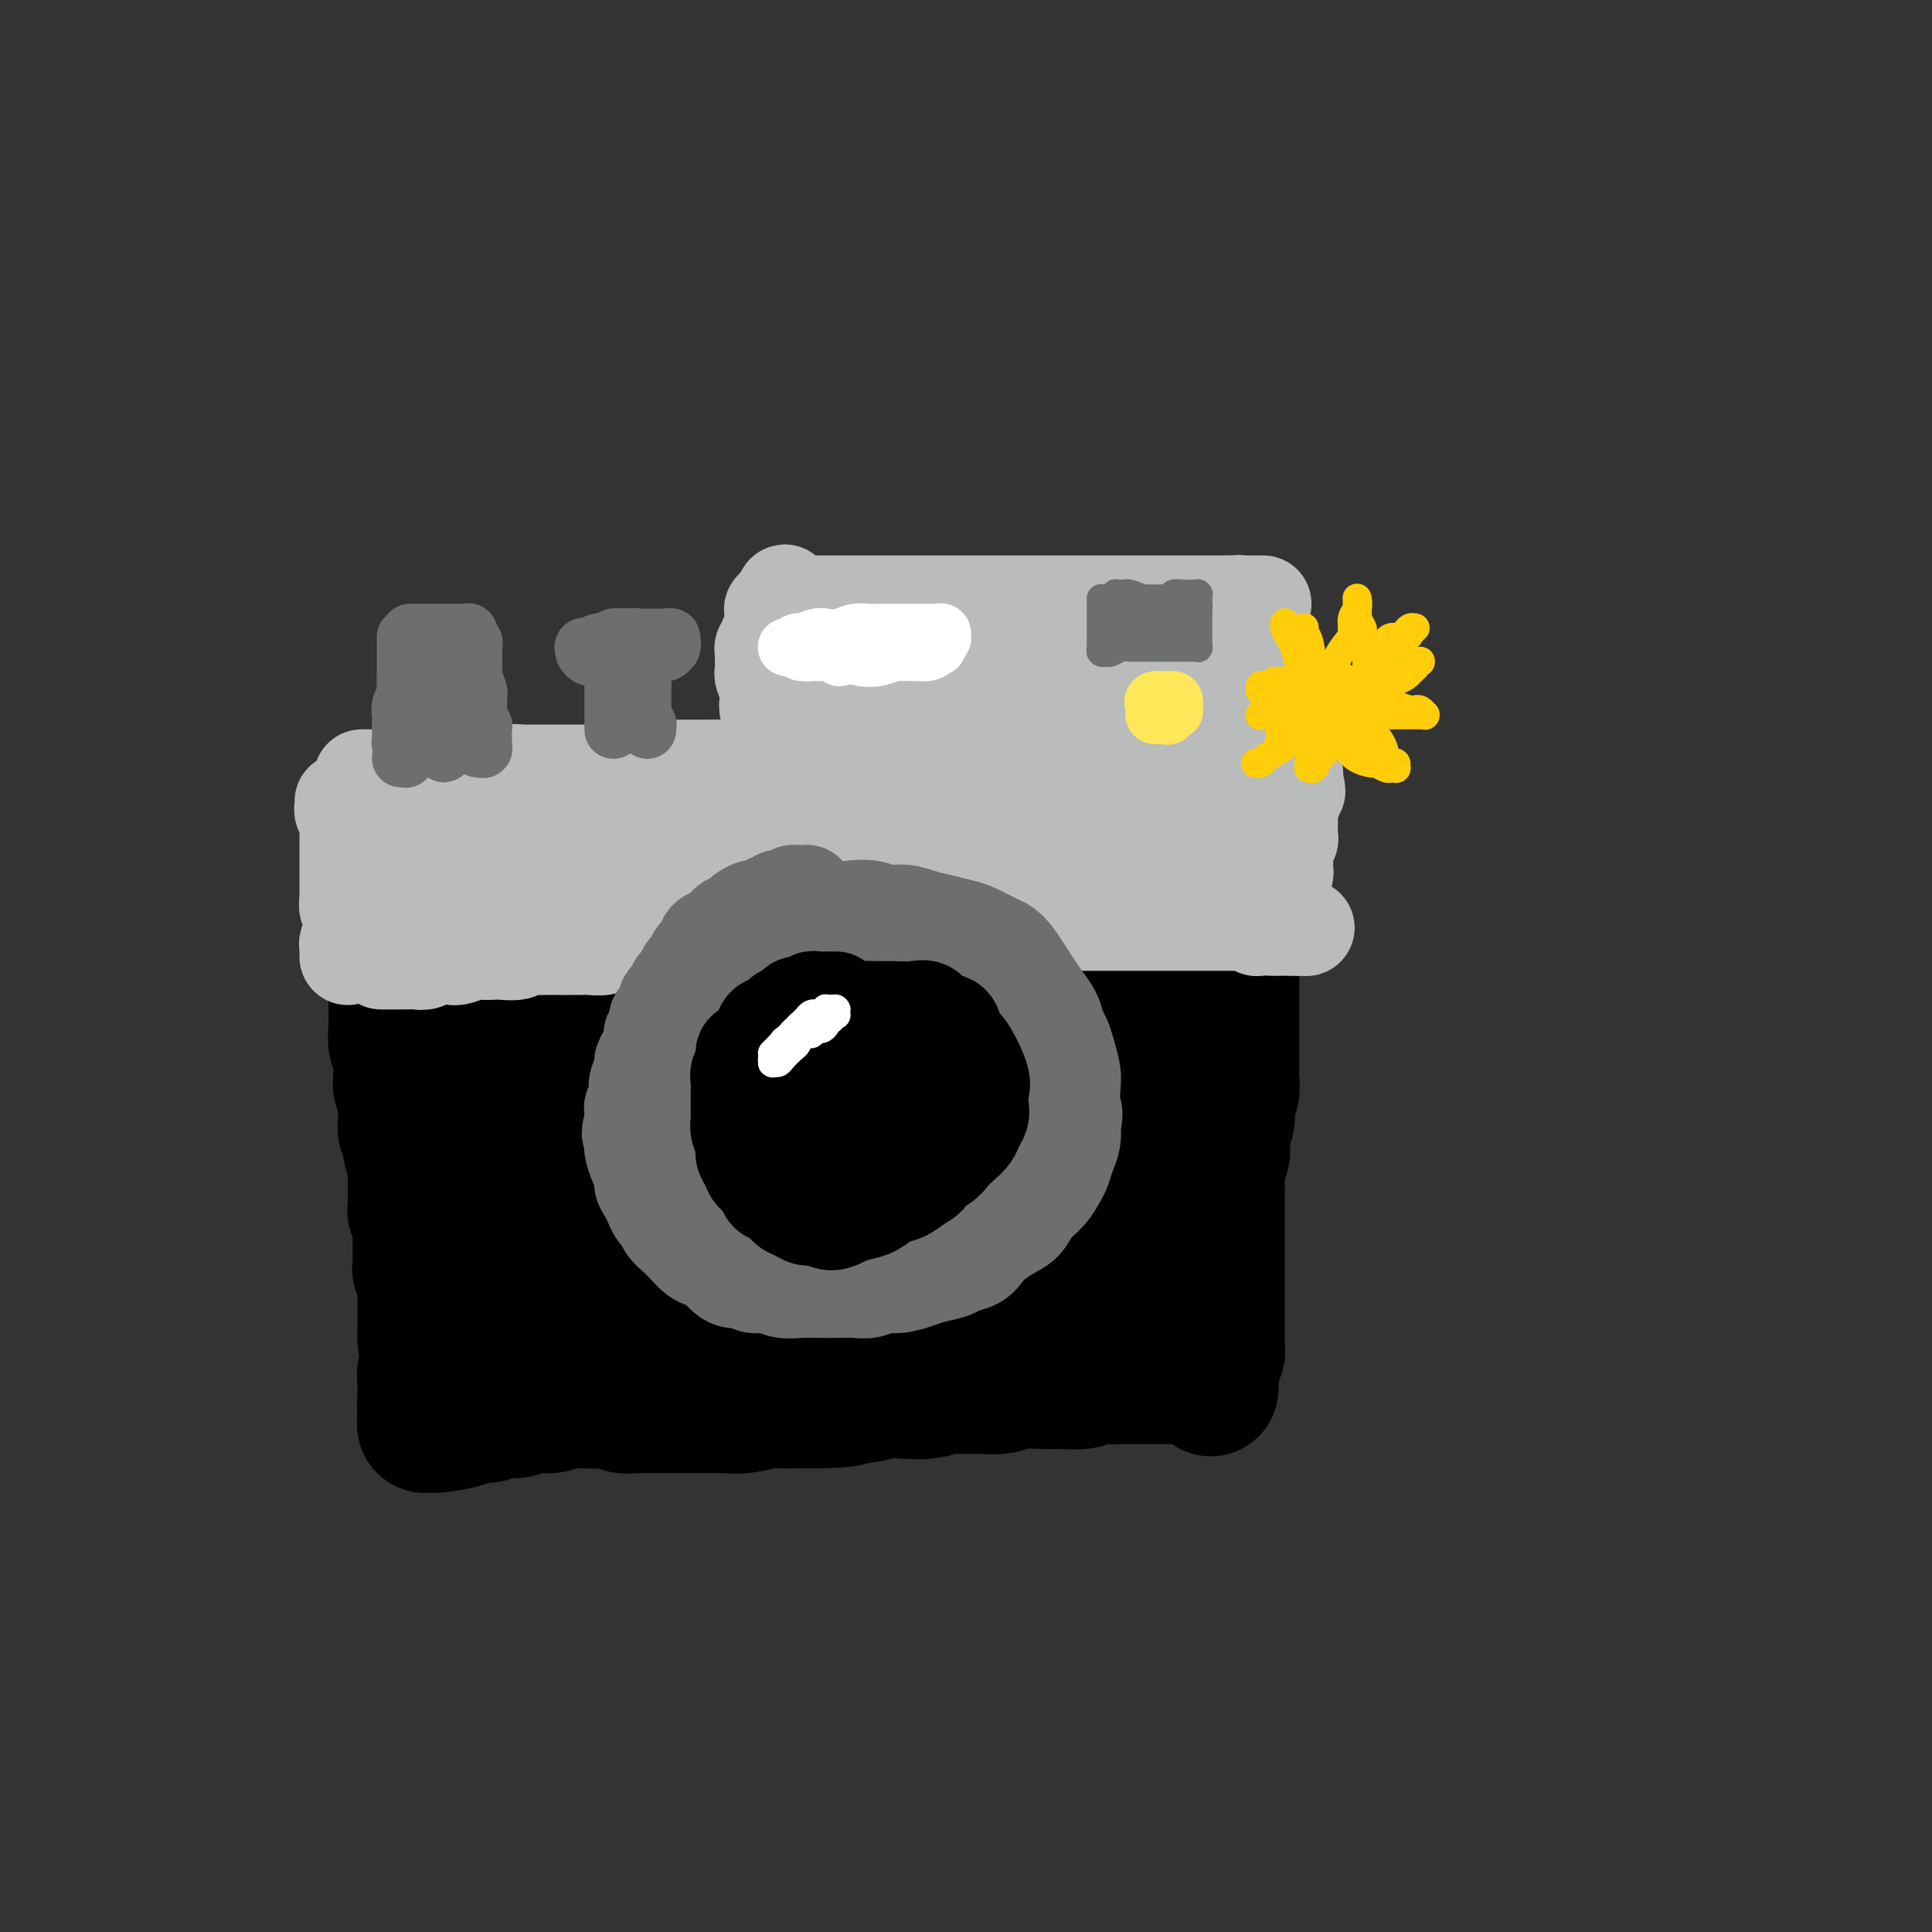 <svg viewBox='0 0 400 400' version='1.1' xmlns='http://www.w3.org/2000/svg' xmlns:xlink='http://www.w3.org/1999/xlink'><rect x="0" y="0" width="400" height="400" fill="#333333" stroke="none"/><g fill='none' stroke='rgb(0,0,0)' stroke-width='28' stroke-linecap='round' stroke-linejoin='round'><path d='M88,203c-0.008,-0.000 -0.016,-0.000 0,0c0.016,0.000 0.056,0.000 0,0c-0.056,-0.000 -0.209,-0.000 0,0c0.209,0.000 0.778,0.000 1,0c0.222,-0.000 0.096,-0.000 0,0c-0.096,0.000 -0.163,0.000 0,0c0.163,-0.000 0.556,-0.000 1,0c0.444,0.000 0.938,0.000 1,0c0.062,-0.000 -0.308,-0.000 0,0c0.308,0.000 1.295,0.000 2,0c0.705,-0.000 1.130,-0.000 2,0c0.870,0.000 2.187,0.001 3,0c0.813,-0.001 1.123,-0.004 2,0c0.877,0.004 2.321,0.015 3,0c0.679,-0.015 0.594,-0.057 2,0c1.406,0.057 4.305,0.211 6,0c1.695,-0.211 2.186,-0.789 3,-1c0.814,-0.211 1.950,-0.057 3,0c1.050,0.057 2.012,0.016 3,0c0.988,-0.016 2.001,-0.008 3,0c0.999,0.008 1.985,0.016 3,0c1.015,-0.016 2.060,-0.057 3,0c0.940,0.057 1.776,0.211 3,0c1.224,-0.211 2.834,-0.789 4,-1c1.166,-0.211 1.886,-0.057 3,0c1.114,0.057 2.622,0.015 4,0c1.378,-0.015 2.627,-0.004 4,0c1.373,0.004 2.870,0.002 4,0c1.130,-0.002 1.894,-0.004 3,0c1.106,0.004 2.554,0.015 4,0c1.446,-0.015 2.889,-0.057 4,0c1.111,0.057 1.890,0.211 3,0c1.110,-0.211 2.551,-0.789 4,-1c1.449,-0.211 2.905,-0.057 4,0c1.095,0.057 1.830,0.015 3,0c1.170,-0.015 2.777,-0.004 4,0c1.223,0.004 2.064,0.001 3,0c0.936,-0.001 1.969,-0.000 3,0c1.031,0.000 2.061,0.000 3,0c0.939,-0.000 1.788,-0.000 3,0c1.212,0.000 2.789,0.000 4,0c1.211,-0.000 2.057,-0.000 3,0c0.943,0.000 1.985,0.000 3,0c1.015,-0.000 2.004,-0.000 3,0c0.996,0.000 1.999,0.000 3,0c1.001,-0.000 2.000,-0.000 3,0c1.000,0.000 2.000,0.000 3,0'/><path d='M214,200c20.011,-0.448 7.037,-0.067 3,0c-4.037,0.067 0.861,-0.178 3,0c2.139,0.178 1.518,0.780 2,1c0.482,0.220 2.068,0.059 3,0c0.932,-0.059 1.212,-0.016 2,0c0.788,0.016 2.084,0.003 3,0c0.916,-0.003 1.452,0.003 2,0c0.548,-0.003 1.109,-0.015 2,0c0.891,0.015 2.112,0.057 3,0c0.888,-0.057 1.443,-0.211 2,0c0.557,0.211 1.116,0.789 2,1c0.884,0.211 2.093,0.057 3,0c0.907,-0.057 1.511,-0.015 2,0c0.489,0.015 0.863,0.004 1,0c0.137,-0.004 0.037,-0.001 0,0c-0.037,0.001 -0.010,0.000 0,0c0.010,-0.000 0.003,-0.000 0,0c-0.003,0.000 -0.001,0.000 0,0c0.001,-0.000 0.000,-0.000 0,0c-0.000,0.000 -0.000,0.000 0,0'/><path d='M82,208c-0.000,0.117 -0.000,0.234 0,0c0.000,-0.234 0.000,-0.820 0,-1c-0.000,-0.180 -0.000,0.045 0,0c0.000,-0.045 0.000,-0.361 0,0c-0.000,0.361 -0.001,1.399 0,2c0.001,0.601 0.004,0.766 0,1c-0.004,0.234 -0.015,0.537 0,1c0.015,0.463 0.057,1.086 0,2c-0.057,0.914 -0.212,2.117 0,3c0.212,0.883 0.793,1.444 1,2c0.207,0.556 0.041,1.108 0,2c-0.041,0.892 0.041,2.126 0,3c-0.041,0.874 -0.207,1.390 0,2c0.207,0.610 0.786,1.314 1,2c0.214,0.686 0.061,1.352 0,2c-0.061,0.648 -0.032,1.276 0,2c0.032,0.724 0.065,1.545 0,2c-0.065,0.455 -0.228,0.545 0,1c0.228,0.455 0.846,1.277 1,2c0.154,0.723 -0.155,1.349 0,2c0.155,0.651 0.773,1.329 1,2c0.227,0.671 0.061,1.336 0,2c-0.061,0.664 -0.017,1.329 0,2c0.017,0.671 0.008,1.350 0,2c-0.008,0.650 -0.016,1.273 0,2c0.016,0.727 0.057,1.560 0,2c-0.057,0.440 -0.211,0.488 0,1c0.211,0.512 0.789,1.488 1,2c0.211,0.512 0.057,0.561 0,1c-0.057,0.439 -0.016,1.269 0,2c0.016,0.731 0.008,1.364 0,2c-0.008,0.636 -0.016,1.274 0,2c0.016,0.726 0.057,1.541 0,2c-0.057,0.459 -0.211,0.561 0,1c0.211,0.439 0.789,1.216 1,2c0.211,0.784 0.057,1.576 0,2c-0.057,0.424 -0.015,0.480 0,1c0.015,0.520 0.004,1.505 0,2c-0.004,0.495 -0.001,0.500 0,1c0.001,0.500 0.000,1.495 0,2c-0.000,0.505 -0.000,0.521 0,1c0.000,0.479 0.000,1.423 0,2c-0.000,0.577 -0.000,0.789 0,1'/><path d='M88,277c1.154,11.075 1.037,4.262 1,2c-0.037,-2.262 0.004,0.026 0,1c-0.004,0.974 -0.054,0.632 0,1c0.054,0.368 0.210,1.445 0,2c-0.210,0.555 -0.788,0.587 -1,1c-0.212,0.413 -0.058,1.206 0,2c0.058,0.794 0.019,1.589 0,2c-0.019,0.411 -0.020,0.439 0,1c0.020,0.561 0.059,1.657 0,2c-0.059,0.343 -0.216,-0.065 0,0c0.216,0.065 0.804,0.605 1,1c0.196,0.395 -0.000,0.646 0,1c0.000,0.354 0.196,0.813 0,1c-0.196,0.187 -0.784,0.103 -1,0c-0.216,-0.103 -0.058,-0.224 0,0c0.058,0.224 0.018,0.792 0,1c-0.018,0.208 -0.015,0.056 0,0c0.015,-0.056 0.042,-0.014 0,0c-0.042,0.014 -0.151,0.001 0,0c0.151,-0.001 0.564,0.010 1,0c0.436,-0.010 0.896,-0.040 1,0c0.104,0.040 -0.149,0.150 1,0c1.149,-0.150 3.701,-0.561 5,-1c1.299,-0.439 1.347,-0.906 2,-1c0.653,-0.094 1.911,0.186 3,0c1.089,-0.186 2.009,-0.838 3,-1c0.991,-0.162 2.054,0.167 3,0c0.946,-0.167 1.775,-0.829 3,-1c1.225,-0.171 2.846,0.149 4,0c1.154,-0.149 1.841,-0.768 3,-1c1.159,-0.232 2.789,-0.076 4,0c1.211,0.076 2.002,0.073 3,0c0.998,-0.073 2.202,-0.216 3,0c0.798,0.216 1.191,0.790 2,1c0.809,0.210 2.033,0.056 3,0c0.967,-0.056 1.678,-0.014 3,0c1.322,0.014 3.257,-0.000 5,0c1.743,0.000 3.294,0.014 5,0c1.706,-0.014 3.565,-0.056 5,0c1.435,0.056 2.445,0.211 4,0c1.555,-0.211 3.654,-0.789 5,-1c1.346,-0.211 1.939,-0.057 3,0c1.061,0.057 2.589,0.016 4,0c1.411,-0.016 2.706,-0.008 4,0'/><path d='M170,290c8.931,-0.242 4.759,-0.849 4,-1c-0.759,-0.151 1.897,0.152 4,0c2.103,-0.152 3.654,-0.759 5,-1c1.346,-0.241 2.488,-0.118 4,0c1.512,0.118 3.394,0.229 5,0c1.606,-0.229 2.935,-0.797 4,-1c1.065,-0.203 1.867,-0.040 3,0c1.133,0.040 2.599,-0.042 4,0c1.401,0.042 2.738,0.208 4,0c1.262,-0.208 2.448,-0.792 4,-1c1.552,-0.208 3.470,-0.042 5,0c1.530,0.042 2.672,-0.041 4,0c1.328,0.041 2.842,0.207 4,0c1.158,-0.207 1.959,-0.788 3,-1c1.041,-0.212 2.323,-0.057 3,0c0.677,0.057 0.748,0.015 2,0c1.252,-0.015 3.684,-0.004 5,0c1.316,0.004 1.514,0.001 2,0c0.486,-0.001 1.258,-0.000 2,0c0.742,0.000 1.453,0.000 2,0c0.547,-0.000 0.931,-0.000 1,0c0.069,0.000 -0.178,0.000 0,0c0.178,-0.000 0.780,-0.000 1,0c0.220,0.000 0.059,0.000 0,0c-0.059,-0.000 -0.016,-0.000 0,0c0.016,0.000 0.004,0.000 0,0c-0.004,-0.000 -0.001,-0.000 0,0c0.001,0.000 0.001,0.000 0,0'/><path d='M255,203c0.000,-0.021 0.000,-0.042 0,0c-0.000,0.042 -0.000,0.147 0,0c0.000,-0.147 0.000,-0.545 0,0c-0.000,0.545 -0.000,2.033 0,3c0.000,0.967 0.000,1.414 0,2c-0.000,0.586 -0.000,1.311 0,2c0.000,0.689 0.000,1.343 0,2c-0.000,0.657 -0.000,1.316 0,2c0.000,0.684 0.001,1.394 0,2c-0.001,0.606 -0.004,1.107 0,2c0.004,0.893 0.015,2.179 0,3c-0.015,0.821 -0.056,1.178 0,2c0.056,0.822 0.207,2.111 0,3c-0.207,0.889 -0.774,1.379 -1,2c-0.226,0.621 -0.112,1.373 0,2c0.112,0.627 0.222,1.130 0,2c-0.222,0.870 -0.778,2.106 -1,3c-0.222,0.894 -0.112,1.447 0,2c0.112,0.553 0.226,1.107 0,2c-0.226,0.893 -0.793,2.126 -1,3c-0.207,0.874 -0.056,1.389 0,2c0.056,0.611 0.015,1.318 0,2c-0.015,0.682 -0.004,1.337 0,2c0.004,0.663 0.001,1.332 0,2c-0.001,0.668 -0.000,1.334 0,2c0.000,0.666 0.000,1.333 0,2c-0.000,0.667 -0.000,1.333 0,2c0.000,0.667 0.000,1.333 0,2c-0.000,0.667 -0.000,1.333 0,2c0.000,0.667 0.000,1.333 0,2c-0.000,0.667 -0.000,1.333 0,2c0.000,0.667 0.000,1.333 0,2c-0.000,0.667 -0.000,1.334 0,2c0.000,0.666 0.000,1.329 0,2c-0.000,0.671 -0.000,1.349 0,2c0.000,0.651 0.001,1.275 0,2c-0.001,0.725 -0.004,1.552 0,2c0.004,0.448 0.015,0.516 0,1c-0.015,0.484 -0.057,1.384 0,2c0.057,0.616 0.211,0.949 0,1c-0.211,0.051 -0.788,-0.178 -1,0c-0.212,0.178 -0.061,0.765 0,1c0.061,0.235 0.030,0.117 0,0'/><path d='M251,281c-0.619,12.293 -0.166,4.026 0,1c0.166,-3.026 0.044,-0.811 0,0c-0.044,0.811 -0.012,0.218 0,0c0.012,-0.218 0.003,-0.062 0,0c-0.003,0.062 -0.002,0.031 0,0'/><path d='M101,219c-0.099,-0.024 -0.198,-0.049 0,0c0.198,0.049 0.694,0.170 1,0c0.306,-0.170 0.422,-0.631 1,-1c0.578,-0.369 1.617,-0.646 3,-1c1.383,-0.354 3.108,-0.786 5,-1c1.892,-0.214 3.950,-0.212 6,0c2.050,0.212 4.091,0.634 6,1c1.909,0.366 3.684,0.676 5,1c1.316,0.324 2.171,0.661 3,1c0.829,0.339 1.632,0.678 2,1c0.368,0.322 0.302,0.626 0,1c-0.302,0.374 -0.841,0.819 -1,1c-0.159,0.181 0.063,0.100 -1,0c-1.063,-0.100 -3.412,-0.219 -6,0c-2.588,0.219 -5.417,0.776 -8,1c-2.583,0.224 -4.920,0.114 -7,0c-2.080,-0.114 -3.902,-0.231 -6,0c-2.098,0.231 -4.473,0.810 -6,1c-1.527,0.190 -2.205,-0.008 -3,0c-0.795,0.008 -1.706,0.221 -2,0c-0.294,-0.221 0.029,-0.878 0,-1c-0.029,-0.122 -0.410,0.290 0,0c0.410,-0.290 1.611,-1.281 4,-2c2.389,-0.719 5.967,-1.164 10,-2c4.033,-0.836 8.522,-2.062 13,-3c4.478,-0.938 8.945,-1.587 14,-2c5.055,-0.413 10.697,-0.591 16,-1c5.303,-0.409 10.266,-1.049 15,-1c4.734,0.049 9.240,0.787 13,1c3.760,0.213 6.774,-0.098 10,0c3.226,0.098 6.665,0.604 9,1c2.335,0.396 3.567,0.683 5,1c1.433,0.317 3.067,0.665 4,1c0.933,0.335 1.164,0.657 1,1c-0.164,0.343 -0.723,0.707 -1,1c-0.277,0.293 -0.274,0.516 -2,1c-1.726,0.484 -5.183,1.229 -9,2c-3.817,0.771 -7.996,1.568 -12,2c-4.004,0.432 -7.833,0.497 -12,1c-4.167,0.503 -8.673,1.442 -13,2c-4.327,0.558 -8.474,0.735 -12,1c-3.526,0.265 -6.431,0.618 -9,1c-2.569,0.382 -4.802,0.793 -6,1c-1.198,0.207 -1.361,0.210 -1,0c0.361,-0.210 1.246,-0.631 2,-1c0.754,-0.369 1.377,-0.684 2,-1'/><path d='M134,227c2.702,-0.670 7.958,-1.345 13,-2c5.042,-0.655 9.872,-1.290 15,-2c5.128,-0.710 10.554,-1.497 16,-2c5.446,-0.503 10.911,-0.724 16,-1c5.089,-0.276 9.801,-0.607 14,-1c4.199,-0.393 7.886,-0.848 11,-1c3.114,-0.152 5.656,0.000 8,0c2.344,-0.000 4.488,-0.152 6,0c1.512,0.152 2.390,0.608 3,1c0.610,0.392 0.952,0.721 1,1c0.048,0.279 -0.196,0.509 -1,1c-0.804,0.491 -2.167,1.244 -5,2c-2.833,0.756 -7.136,1.516 -11,2c-3.864,0.484 -7.288,0.694 -11,1c-3.712,0.306 -7.712,0.709 -12,1c-4.288,0.291 -8.864,0.470 -13,1c-4.136,0.530 -7.832,1.411 -11,2c-3.168,0.589 -5.807,0.884 -8,1c-2.193,0.116 -3.940,0.051 -5,0c-1.060,-0.051 -1.435,-0.087 -2,0c-0.565,0.087 -1.322,0.297 -1,0c0.322,-0.297 1.723,-1.103 5,-2c3.277,-0.897 8.430,-1.887 13,-3c4.570,-1.113 8.558,-2.349 13,-3c4.442,-0.651 9.338,-0.719 14,-1c4.662,-0.281 9.089,-0.777 13,-1c3.911,-0.223 7.306,-0.174 10,0c2.694,0.174 4.687,0.472 6,1c1.313,0.528 1.945,1.285 2,2c0.055,0.715 -0.467,1.389 -1,2c-0.533,0.611 -1.077,1.160 -3,2c-1.923,0.840 -5.224,1.973 -9,3c-3.776,1.027 -8.025,1.950 -12,3c-3.975,1.050 -7.675,2.228 -12,3c-4.325,0.772 -9.274,1.137 -14,2c-4.726,0.863 -9.230,2.225 -13,3c-3.770,0.775 -6.808,0.962 -10,1c-3.192,0.038 -6.538,-0.072 -9,0c-2.462,0.072 -4.039,0.325 -6,0c-1.961,-0.325 -4.307,-1.228 -6,-2c-1.693,-0.772 -2.732,-1.413 -4,-2c-1.268,-0.587 -2.764,-1.120 -4,-2c-1.236,-0.880 -2.210,-2.109 -3,-3c-0.790,-0.891 -1.395,-1.446 -2,-2'/><path d='M125,232c-3.175,-2.092 -1.614,-1.820 -1,-2c0.614,-0.180 0.279,-0.810 0,-1c-0.279,-0.190 -0.504,0.062 -1,0c-0.496,-0.062 -1.263,-0.437 -2,0c-0.737,0.437 -1.442,1.684 -3,3c-1.558,1.316 -3.967,2.699 -6,4c-2.033,1.301 -3.690,2.520 -5,4c-1.310,1.480 -2.272,3.222 -3,5c-0.728,1.778 -1.220,3.591 -1,5c0.220,1.409 1.153,2.414 2,4c0.847,1.586 1.608,3.755 3,5c1.392,1.245 3.416,1.568 5,2c1.584,0.432 2.728,0.973 4,1c1.272,0.027 2.671,-0.459 4,-1c1.329,-0.541 2.588,-1.137 4,-2c1.412,-0.863 2.976,-1.992 4,-3c1.024,-1.008 1.509,-1.896 2,-3c0.491,-1.104 0.987,-2.426 1,-4c0.013,-1.574 -0.456,-3.400 -1,-5c-0.544,-1.600 -1.163,-2.974 -2,-4c-0.837,-1.026 -1.894,-1.704 -3,-2c-1.106,-0.296 -2.262,-0.209 -4,0c-1.738,0.209 -4.056,0.539 -6,1c-1.944,0.461 -3.512,1.052 -5,2c-1.488,0.948 -2.894,2.252 -4,4c-1.106,1.748 -1.911,3.939 -3,6c-1.089,2.061 -2.463,3.990 -3,6c-0.537,2.010 -0.236,4.099 0,6c0.236,1.901 0.406,3.614 1,5c0.594,1.386 1.613,2.444 3,3c1.387,0.556 3.144,0.611 5,1c1.856,0.389 3.813,1.113 6,1c2.187,-0.113 4.606,-1.062 7,-2c2.394,-0.938 4.764,-1.866 7,-3c2.236,-1.134 4.338,-2.475 6,-4c1.662,-1.525 2.883,-3.235 4,-5c1.117,-1.765 2.131,-3.584 3,-5c0.869,-1.416 1.594,-2.428 2,-3c0.406,-0.572 0.494,-0.705 0,-1c-0.494,-0.295 -1.569,-0.754 -2,-1c-0.431,-0.246 -0.219,-0.281 -1,0c-0.781,0.281 -2.555,0.876 -4,2c-1.445,1.124 -2.563,2.775 -4,4c-1.437,1.225 -3.195,2.022 -4,3c-0.805,0.978 -0.659,2.137 -1,3c-0.341,0.863 -1.171,1.432 -2,2'/><path d='M127,263c-1.940,2.328 -1.289,2.146 -1,2c0.289,-0.146 0.217,-0.258 0,0c-0.217,0.258 -0.580,0.886 0,1c0.580,0.114 2.101,-0.288 5,-1c2.899,-0.712 7.176,-1.736 11,-3c3.824,-1.264 7.197,-2.770 11,-4c3.803,-1.230 8.037,-2.185 12,-3c3.963,-0.815 7.653,-1.492 11,-2c3.347,-0.508 6.349,-0.848 9,-1c2.651,-0.152 4.951,-0.118 7,0c2.049,0.118 3.847,0.318 5,1c1.153,0.682 1.663,1.846 2,3c0.337,1.154 0.503,2.298 1,3c0.497,0.702 1.327,0.962 -1,3c-2.327,2.038 -7.811,5.854 -12,8c-4.189,2.146 -7.084,2.621 -10,3c-2.916,0.379 -5.853,0.661 -9,1c-3.147,0.339 -6.505,0.733 -9,1c-2.495,0.267 -4.128,0.405 -6,0c-1.872,-0.405 -3.982,-1.354 -5,-2c-1.018,-0.646 -0.943,-0.989 -1,-2c-0.057,-1.011 -0.246,-2.692 0,-4c0.246,-1.308 0.926,-2.245 2,-3c1.074,-0.755 2.541,-1.327 5,-2c2.459,-0.673 5.909,-1.445 9,-2c3.091,-0.555 5.824,-0.893 9,-1c3.176,-0.107 6.797,0.016 10,0c3.203,-0.016 5.989,-0.170 9,0c3.011,0.170 6.247,0.663 9,1c2.753,0.337 5.022,0.517 7,1c1.978,0.483 3.666,1.270 5,2c1.334,0.730 2.314,1.405 3,2c0.686,0.595 1.080,1.111 1,2c-0.080,0.889 -0.632,2.152 -1,3c-0.368,0.848 -0.552,1.282 -2,2c-1.448,0.718 -4.162,1.722 -7,2c-2.838,0.278 -5.801,-0.168 -9,0c-3.199,0.168 -6.635,0.951 -10,1c-3.365,0.049 -6.659,-0.636 -9,-1c-2.341,-0.364 -3.729,-0.408 -5,-1c-1.271,-0.592 -2.423,-1.733 -3,-3c-0.577,-1.267 -0.577,-2.659 0,-4c0.577,-1.341 1.732,-2.630 3,-4c1.268,-1.370 2.648,-2.820 5,-4c2.352,-1.180 5.676,-2.090 9,-3'/><path d='M187,255c3.718,-1.415 6.013,-1.453 9,-2c2.987,-0.547 6.668,-1.605 10,-2c3.332,-0.395 6.317,-0.128 9,0c2.683,0.128 5.063,0.117 7,0c1.937,-0.117 3.431,-0.340 5,0c1.569,0.340 3.213,1.242 4,2c0.787,0.758 0.715,1.373 1,2c0.285,0.627 0.925,1.268 1,2c0.075,0.732 -0.415,1.557 -1,2c-0.585,0.443 -1.263,0.504 -2,1c-0.737,0.496 -1.531,1.427 -4,2c-2.469,0.573 -6.611,0.786 -9,1c-2.389,0.214 -3.025,0.427 -4,0c-0.975,-0.427 -2.288,-1.494 -3,-2c-0.712,-0.506 -0.821,-0.451 -1,-1c-0.179,-0.549 -0.427,-1.703 0,-3c0.427,-1.297 1.531,-2.737 3,-4c1.469,-1.263 3.304,-2.347 5,-3c1.696,-0.653 3.253,-0.873 5,-1c1.747,-0.127 3.684,-0.162 5,0c1.316,0.162 2.011,0.519 3,1c0.989,0.481 2.271,1.085 3,2c0.729,0.915 0.905,2.140 1,3c0.095,0.860 0.110,1.355 0,2c-0.110,0.645 -0.345,1.442 -1,2c-0.655,0.558 -1.730,0.879 -3,1c-1.270,0.121 -2.734,0.041 -4,0c-1.266,-0.041 -2.334,-0.044 -3,0c-0.666,0.044 -0.930,0.134 -1,0c-0.070,-0.134 0.052,-0.494 0,-1c-0.052,-0.506 -0.280,-1.159 0,-2c0.280,-0.841 1.069,-1.869 2,-3c0.931,-1.131 2.005,-2.366 3,-3c0.995,-0.634 1.913,-0.668 3,-1c1.087,-0.332 2.344,-0.962 3,-1c0.656,-0.038 0.713,0.514 1,1c0.287,0.486 0.805,0.904 1,1c0.195,0.096 0.067,-0.132 0,0c-0.067,0.132 -0.075,0.624 0,1c0.075,0.376 0.231,0.637 0,1c-0.231,0.363 -0.849,0.829 -1,1c-0.151,0.171 0.166,0.046 0,0c-0.166,-0.046 -0.814,-0.012 -1,0c-0.186,0.012 0.090,0.004 0,0c-0.090,-0.004 -0.545,-0.002 -1,0'/><path d='M232,254c-0.156,0.778 -0.044,0.222 0,0c0.044,-0.222 0.022,-0.111 0,0'/></g>
<g fill='none' stroke='rgb(186,187,187)' stroke-width='20' stroke-linecap='round' stroke-linejoin='round'><path d='M71,166c0.002,0.024 0.004,0.048 0,0c-0.004,-0.048 -0.015,-0.169 0,0c0.015,0.169 0.057,0.628 0,1c-0.057,0.372 -0.211,0.655 0,1c0.211,0.345 0.789,0.750 1,1c0.211,0.250 0.057,0.346 0,1c-0.057,0.654 -0.015,1.867 0,3c0.015,1.133 0.004,2.186 0,3c-0.004,0.814 -0.001,1.388 0,2c0.001,0.612 0.001,1.262 0,2c-0.001,0.738 -0.001,1.564 0,2c0.001,0.436 0.004,0.483 0,1c-0.004,0.517 -0.015,1.504 0,2c0.015,0.496 0.056,0.500 0,1c-0.056,0.500 -0.210,1.495 0,2c0.210,0.505 0.785,0.520 1,1c0.215,0.480 0.072,1.424 0,2c-0.072,0.576 -0.072,0.784 0,1c0.072,0.216 0.215,0.440 0,1c-0.215,0.560 -0.790,1.457 -1,2c-0.210,0.543 -0.056,0.734 0,1c0.056,0.266 0.015,0.608 0,1c-0.015,0.392 -0.004,0.834 0,1c0.004,0.166 0.001,0.056 0,0c-0.001,-0.056 -0.000,-0.057 0,0c0.000,0.057 0.000,0.173 0,0c-0.000,-0.173 -0.000,-0.634 0,-1c0.000,-0.366 0.000,-0.637 0,-1c-0.000,-0.363 -0.000,-0.818 0,-1c0.000,-0.182 0.000,-0.091 0,0'/><path d='M75,161c0.024,-0.000 0.048,-0.000 0,0c-0.048,0.000 -0.169,0.000 0,0c0.169,-0.000 0.627,-0.000 1,0c0.373,0.000 0.663,0.000 1,0c0.337,-0.000 0.723,-0.000 1,0c0.277,0.000 0.444,0.000 1,0c0.556,-0.000 1.500,-0.000 2,0c0.500,0.000 0.557,0.000 1,0c0.443,-0.000 1.273,-0.000 2,0c0.727,0.000 1.349,0.000 2,0c0.651,-0.000 1.329,-0.000 2,0c0.671,0.000 1.335,0.000 2,0c0.665,-0.000 1.332,-0.000 2,0c0.668,0.000 1.338,0.001 2,0c0.662,-0.001 1.317,-0.004 2,0c0.683,0.004 1.394,0.015 2,0c0.606,-0.015 1.106,-0.057 2,0c0.894,0.057 2.183,0.211 3,0c0.817,-0.211 1.163,-0.789 2,-1c0.837,-0.211 2.163,-0.057 3,0c0.837,0.057 1.183,0.015 2,0c0.817,-0.015 2.106,-0.004 3,0c0.894,0.004 1.395,0.001 2,0c0.605,-0.001 1.316,0.001 2,0c0.684,-0.001 1.342,-0.004 2,0c0.658,0.004 1.317,0.015 2,0c0.683,-0.015 1.390,-0.057 2,0c0.610,0.057 1.122,0.211 2,0c0.878,-0.211 2.122,-0.789 3,-1c0.878,-0.211 1.391,-0.057 2,0c0.609,0.057 1.314,0.015 2,0c0.686,-0.015 1.352,-0.004 2,0c0.648,0.004 1.276,0.001 2,0c0.724,-0.001 1.542,-0.000 2,0c0.458,0.000 0.557,0.000 1,0c0.443,-0.000 1.232,-0.000 2,0c0.768,0.000 1.515,0.000 2,0c0.485,-0.000 0.707,-0.000 1,0c0.293,0.000 0.657,0.000 1,0c0.343,-0.000 0.666,-0.000 1,0c0.334,0.000 0.678,0.000 1,0c0.322,-0.000 0.622,-0.000 1,0c0.378,0.000 0.833,0.000 1,0c0.167,-0.000 0.045,-0.000 0,0c-0.045,0.000 -0.013,0.000 0,0c0.013,-0.000 0.006,-0.000 0,0'/><path d='M149,159c11.511,-0.311 3.289,-0.089 0,0c-3.289,0.089 -1.644,0.044 0,0'/><path d='M159,132c0.008,0.024 0.016,0.047 0,0c-0.016,-0.047 -0.057,-0.165 0,0c0.057,0.165 0.212,0.612 0,1c-0.212,0.388 -0.790,0.718 -1,1c-0.210,0.282 -0.053,0.516 0,1c0.053,0.484 0.000,1.218 0,2c-0.000,0.782 0.051,1.613 0,2c-0.051,0.387 -0.206,0.330 0,1c0.206,0.670 0.773,2.067 1,3c0.227,0.933 0.113,1.402 0,2c-0.113,0.598 -0.227,1.326 0,2c0.227,0.674 0.793,1.295 1,2c0.207,0.705 0.056,1.496 0,2c-0.056,0.504 -0.015,0.722 0,1c0.015,0.278 0.004,0.615 0,1c-0.004,0.385 -0.001,0.817 0,1c0.001,0.183 0.000,0.116 0,0c-0.000,-0.116 -0.000,-0.282 0,0c0.000,0.282 0.000,1.012 0,1c-0.000,-0.012 -0.000,-0.765 0,-1c0.000,-0.235 0.000,0.047 0,0c-0.000,-0.047 -0.000,-0.424 0,-1c0.000,-0.576 0.000,-1.350 0,-2c-0.000,-0.650 -0.000,-1.175 0,-2c0.000,-0.825 0.000,-1.950 0,-3c-0.000,-1.050 -0.000,-2.024 0,-3c0.000,-0.976 0.000,-1.953 0,-3c-0.000,-1.047 -0.000,-2.164 0,-3c0.000,-0.836 0.000,-1.390 0,-2c-0.000,-0.610 -0.000,-1.277 0,-2c0.000,-0.723 0.000,-1.504 0,-2c-0.000,-0.496 -0.000,-0.708 0,-1c0.000,-0.292 0.000,-0.666 0,-1c-0.000,-0.334 -0.000,-0.629 0,-1c0.000,-0.371 0.000,-0.818 0,-1c-0.000,-0.182 -0.001,-0.100 0,0c0.001,0.100 0.004,0.219 0,0c-0.004,-0.219 -0.015,-0.777 0,-1c0.015,-0.223 0.056,-0.112 0,0c-0.056,0.112 -0.207,0.226 0,0c0.207,-0.226 0.774,-0.793 1,-1c0.226,-0.207 0.112,-0.056 0,0c-0.112,0.056 -0.223,0.015 0,0c0.223,-0.015 0.778,-0.004 1,0c0.222,0.004 0.111,0.002 0,0'/><path d='M162,125c0.497,-4.486 0.741,-1.202 1,0c0.259,1.202 0.534,0.322 1,0c0.466,-0.322 1.122,-0.086 2,0c0.878,0.086 1.978,0.023 3,0c1.022,-0.023 1.965,-0.006 3,0c1.035,0.006 2.163,0.002 3,0c0.837,-0.002 1.382,-0.000 2,0c0.618,0.000 1.309,0.000 3,0c1.691,-0.000 4.381,-0.000 6,0c1.619,0.000 2.166,0.000 3,0c0.834,-0.000 1.956,-0.000 3,0c1.044,0.000 2.012,0.000 3,0c0.988,-0.000 1.998,-0.000 3,0c1.002,0.000 1.997,0.000 3,0c1.003,-0.000 2.015,-0.000 3,0c0.985,0.000 1.944,0.000 3,0c1.056,-0.000 2.208,-0.000 3,0c0.792,0.000 1.222,0.000 2,0c0.778,-0.000 1.903,-0.000 3,0c1.097,0.000 2.167,0.000 3,0c0.833,-0.000 1.429,-0.000 2,0c0.571,0.000 1.115,0.000 2,0c0.885,-0.000 2.110,-0.000 3,0c0.890,0.000 1.446,0.000 2,0c0.554,-0.000 1.107,-0.000 2,0c0.893,0.000 2.127,-0.000 3,0c0.873,0.000 1.385,-0.000 2,0c0.615,0.000 1.335,-0.000 2,0c0.665,0.000 1.276,-0.000 2,0c0.724,0.000 1.560,-0.000 2,0c0.440,0.000 0.485,-0.000 1,0c0.515,0.000 1.500,-0.000 2,0c0.500,0.000 0.515,-0.000 1,0c0.485,0.000 1.440,-0.000 2,0c0.560,0.000 0.724,-0.000 1,0c0.276,0.000 0.665,-0.000 1,0c0.335,0.000 0.615,-0.000 1,0c0.385,0.000 0.873,-0.000 1,0c0.127,0.000 -0.107,-0.000 0,0c0.107,0.000 0.554,-0.000 1,0c0.446,0.000 0.890,-0.000 1,0c0.110,0.000 -0.115,-0.000 0,0c0.115,0.000 0.569,-0.000 1,0c0.431,0.000 0.837,0.000 1,0c0.163,0.000 0.081,0.000 0,0'/><path d='M254,125c14.394,-0.004 4.379,-0.015 1,0c-3.379,0.015 -0.120,0.057 1,0c1.120,-0.057 0.103,-0.211 0,0c-0.103,0.211 0.708,0.789 1,1c0.292,0.211 0.064,0.056 0,0c-0.064,-0.056 0.034,-0.011 0,0c-0.034,0.011 -0.202,-0.011 0,0c0.202,0.011 0.772,0.054 1,0c0.228,-0.054 0.114,-0.207 0,0c-0.114,0.207 -0.226,0.772 0,1c0.226,0.228 0.792,0.118 1,0c0.208,-0.118 0.060,-0.243 0,0c-0.060,0.243 -0.031,0.854 0,1c0.031,0.146 0.065,-0.172 0,0c-0.065,0.172 -0.228,0.835 0,1c0.228,0.165 0.846,-0.167 1,0c0.154,0.167 -0.156,0.833 0,1c0.156,0.167 0.778,-0.166 1,0c0.222,0.166 0.046,0.832 0,1c-0.046,0.168 0.040,-0.162 0,0c-0.040,0.162 -0.207,0.817 0,1c0.207,0.183 0.788,-0.107 1,0c0.212,0.107 0.057,0.610 0,1c-0.057,0.390 -0.015,0.668 0,1c0.015,0.332 0.004,0.718 0,1c-0.004,0.282 -0.002,0.461 0,1c0.002,0.539 0.004,1.440 0,2c-0.004,0.560 -0.015,0.779 0,1c0.015,0.221 0.056,0.444 0,1c-0.056,0.556 -0.207,1.445 0,2c0.207,0.555 0.774,0.778 1,1c0.226,0.222 0.112,0.445 0,1c-0.112,0.555 -0.224,1.443 0,2c0.224,0.557 0.782,0.783 1,1c0.218,0.217 0.096,0.425 0,1c-0.096,0.575 -0.165,1.516 0,2c0.165,0.484 0.566,0.510 1,1c0.434,0.490 0.901,1.445 1,2c0.099,0.555 -0.171,0.712 0,1c0.171,0.288 0.781,0.707 1,1c0.219,0.293 0.045,0.460 0,1c-0.045,0.540 0.040,1.454 0,2c-0.040,0.546 -0.203,0.724 0,1c0.203,0.276 0.772,0.650 1,1c0.228,0.350 0.114,0.675 0,1'/><path d='M268,161c1.087,4.990 0.305,1.966 0,1c-0.305,-0.966 -0.134,0.126 0,1c0.134,0.874 0.232,1.530 0,2c-0.232,0.470 -0.794,0.755 -1,1c-0.206,0.245 -0.055,0.451 0,1c0.055,0.549 0.016,1.442 0,2c-0.016,0.558 -0.008,0.782 0,1c0.008,0.218 0.016,0.429 0,1c-0.016,0.571 -0.057,1.501 0,2c0.057,0.499 0.211,0.568 0,1c-0.211,0.432 -0.788,1.229 -1,2c-0.212,0.771 -0.061,1.516 0,2c0.061,0.484 0.030,0.707 0,1c-0.030,0.293 -0.061,0.657 0,1c0.061,0.343 0.212,0.665 0,1c-0.212,0.335 -0.789,0.682 -1,1c-0.211,0.318 -0.057,0.606 0,1c0.057,0.394 0.015,0.895 0,1c-0.015,0.105 -0.004,-0.186 0,0c0.004,0.186 0.001,0.848 0,1c-0.001,0.152 -0.000,-0.207 0,0c0.000,0.207 0.000,0.979 0,1c-0.000,0.021 -0.000,-0.708 0,-1c0.000,-0.292 0.000,-0.146 0,0'/><path d='M79,188c0.008,0.002 0.016,0.004 0,0c-0.016,-0.004 -0.057,-0.015 0,0c0.057,0.015 0.211,0.057 0,0c-0.211,-0.057 -0.785,-0.211 -1,0c-0.215,0.211 -0.069,0.789 0,1c0.069,0.211 0.060,0.057 0,0c-0.060,-0.057 -0.172,-0.015 0,0c0.172,0.015 0.627,0.004 1,0c0.373,-0.004 0.665,-0.001 1,0c0.335,0.001 0.712,0.000 1,0c0.288,-0.000 0.485,0.001 1,0c0.515,-0.001 1.348,-0.004 2,0c0.652,0.004 1.122,0.015 2,0c0.878,-0.015 2.163,-0.056 3,0c0.837,0.056 1.224,0.207 2,0c0.776,-0.207 1.940,-0.774 3,-1c1.060,-0.226 2.016,-0.112 3,0c0.984,0.112 1.995,0.222 3,0c1.005,-0.222 2.005,-0.776 3,-1c0.995,-0.224 1.985,-0.116 3,0c1.015,0.116 2.057,0.241 3,0c0.943,-0.241 1.789,-0.849 3,-1c1.211,-0.151 2.789,0.155 4,0c1.211,-0.155 2.057,-0.773 3,-1c0.943,-0.227 1.984,-0.065 3,0c1.016,0.065 2.008,0.031 3,0c0.992,-0.031 1.984,-0.060 3,0c1.016,0.060 2.057,0.208 3,0c0.943,-0.208 1.788,-0.774 3,-1c1.212,-0.226 2.793,-0.113 4,0c1.207,0.113 2.041,0.226 3,0c0.959,-0.226 2.041,-0.793 3,-1c0.959,-0.207 1.793,-0.056 3,0c1.207,0.056 2.788,0.015 4,0c1.212,-0.015 2.057,-0.004 3,0c0.943,0.004 1.984,0.001 3,0c1.016,-0.001 2.008,-0.000 3,0c0.992,0.000 1.984,0.000 3,0c1.016,-0.000 2.056,-0.000 3,0c0.944,0.000 1.792,0.000 3,0c1.208,-0.000 2.778,-0.000 4,0c1.222,0.000 2.098,0.000 3,0c0.902,-0.000 1.829,-0.000 3,0c1.171,0.000 2.584,0.000 4,0c1.416,-0.000 2.833,-0.000 4,0c1.167,0.000 2.083,0.000 3,0'/><path d='M190,183c17.936,-0.778 7.277,-0.223 4,0c-3.277,0.223 0.827,0.112 3,0c2.173,-0.112 2.416,-0.226 3,0c0.584,0.226 1.510,0.793 3,1c1.490,0.207 3.544,0.056 5,0c1.456,-0.056 2.314,-0.015 3,0c0.686,0.015 1.199,0.004 2,0c0.801,-0.004 1.892,-0.001 3,0c1.108,0.001 2.235,0.000 3,0c0.765,-0.000 1.167,-0.000 2,0c0.833,0.000 2.095,0.000 3,0c0.905,-0.000 1.453,-0.000 2,0c0.547,0.000 1.095,0.000 2,0c0.905,-0.000 2.168,-0.000 3,0c0.832,0.000 1.234,0.000 2,0c0.766,-0.000 1.896,-0.000 3,0c1.104,0.000 2.183,0.000 3,0c0.817,-0.000 1.371,-0.000 2,0c0.629,0.000 1.333,0.000 2,0c0.667,-0.000 1.296,-0.000 2,0c0.704,0.000 1.483,0.000 2,0c0.517,-0.000 0.772,-0.000 1,0c0.228,0.000 0.428,0.000 1,0c0.572,-0.000 1.515,-0.000 2,0c0.485,0.000 0.511,0.000 1,0c0.489,-0.000 1.440,-0.000 2,0c0.560,0.000 0.728,0.001 1,0c0.272,-0.001 0.647,-0.004 1,0c0.353,0.004 0.683,0.015 1,0c0.317,-0.015 0.621,-0.057 1,0c0.379,0.057 0.834,0.211 1,0c0.166,-0.211 0.042,-0.789 0,-1c-0.042,-0.211 -0.004,-0.056 0,0c0.004,0.056 -0.027,0.012 0,0c0.027,-0.012 0.112,0.007 0,0c-0.112,-0.007 -0.421,-0.039 -1,0c-0.579,0.039 -1.428,0.150 -2,0c-0.572,-0.150 -0.868,-0.561 -2,-1c-1.132,-0.439 -3.101,-0.906 -5,-1c-1.899,-0.094 -3.728,0.185 -6,0c-2.272,-0.185 -4.987,-0.834 -7,-1c-2.013,-0.166 -3.323,0.151 -5,0c-1.677,-0.151 -3.721,-0.772 -5,-1c-1.279,-0.228 -1.794,-0.065 -3,0c-1.206,0.065 -3.103,0.033 -5,0'/><path d='M218,179c-6.641,-0.708 -3.744,0.022 -4,0c-0.256,-0.022 -3.666,-0.794 -6,-1c-2.334,-0.206 -3.593,0.156 -5,0c-1.407,-0.156 -2.962,-0.829 -4,-1c-1.038,-0.171 -1.557,0.162 -2,0c-0.443,-0.162 -0.808,-0.817 -1,-1c-0.192,-0.183 -0.210,0.106 0,0c0.210,-0.106 0.648,-0.606 1,-1c0.352,-0.394 0.619,-0.680 2,-1c1.381,-0.320 3.876,-0.673 6,-1c2.124,-0.327 3.876,-0.627 6,-1c2.124,-0.373 4.619,-0.818 7,-1c2.381,-0.182 4.648,-0.101 7,0c2.352,0.101 4.791,0.223 7,0c2.209,-0.223 4.189,-0.792 6,-1c1.811,-0.208 3.452,-0.056 5,0c1.548,0.056 3.004,0.015 4,0c0.996,-0.015 1.532,-0.004 2,0c0.468,0.004 0.867,0.002 1,0c0.133,-0.002 0.000,-0.005 0,0c-0.000,0.005 0.133,0.016 0,0c-0.133,-0.016 -0.531,-0.060 -2,0c-1.469,0.060 -4.008,0.225 -7,0c-2.992,-0.225 -6.438,-0.841 -9,-1c-2.562,-0.159 -4.241,0.140 -10,0c-5.759,-0.140 -15.598,-0.717 -21,-1c-5.402,-0.283 -6.366,-0.272 -8,0c-1.634,0.272 -3.936,0.805 -6,1c-2.064,0.195 -3.888,0.053 -5,0c-1.112,-0.053 -1.510,-0.017 -2,0c-0.490,0.017 -1.071,0.016 -1,0c0.071,-0.016 0.793,-0.045 1,0c0.207,0.045 -0.102,0.166 1,0c1.102,-0.166 3.615,-0.619 6,-1c2.385,-0.381 4.641,-0.691 7,-1c2.359,-0.309 4.820,-0.618 7,-1c2.180,-0.382 4.079,-0.838 6,-1c1.921,-0.162 3.863,-0.030 6,0c2.137,0.030 4.469,-0.041 6,0c1.531,0.041 2.261,0.193 3,0c0.739,-0.193 1.487,-0.732 2,-1c0.513,-0.268 0.792,-0.264 1,0c0.208,0.264 0.345,0.790 0,1c-0.345,0.210 -1.173,0.105 -2,0'/><path d='M223,165c5.883,-0.623 -1.408,-0.181 -6,0c-4.592,0.181 -6.484,0.101 -9,0c-2.516,-0.101 -5.654,-0.223 -9,0c-3.346,0.223 -6.899,0.790 -10,1c-3.101,0.210 -5.750,0.062 -8,0c-2.250,-0.062 -4.100,-0.040 -6,0c-1.900,0.040 -3.851,0.096 -5,0c-1.149,-0.096 -1.495,-0.344 -2,-1c-0.505,-0.656 -1.170,-1.720 -1,-2c0.170,-0.280 1.173,0.223 2,0c0.827,-0.223 1.478,-1.173 3,-2c1.522,-0.827 3.914,-1.531 6,-2c2.086,-0.469 3.866,-0.704 6,-1c2.134,-0.296 4.624,-0.654 7,-1c2.376,-0.346 4.640,-0.680 7,-1c2.360,-0.320 4.818,-0.625 7,-1c2.182,-0.375 4.088,-0.818 6,-1c1.912,-0.182 3.831,-0.101 5,0c1.169,0.101 1.587,0.223 2,0c0.413,-0.223 0.820,-0.792 1,-1c0.180,-0.208 0.134,-0.056 0,0c-0.134,0.056 -0.355,0.015 -1,0c-0.645,-0.015 -1.714,-0.004 -4,0c-2.286,0.004 -5.788,0.001 -9,0c-3.212,-0.001 -6.134,-0.001 -9,0c-2.866,0.001 -5.676,0.001 -8,0c-2.324,-0.001 -4.163,-0.004 -6,0c-1.837,0.004 -3.674,0.016 -5,0c-1.326,-0.016 -2.142,-0.061 -3,0c-0.858,0.061 -1.757,0.228 -2,0c-0.243,-0.228 0.170,-0.851 0,-1c-0.170,-0.149 -0.922,0.178 -1,0c-0.078,-0.178 0.519,-0.859 1,-1c0.481,-0.141 0.846,0.257 2,0c1.154,-0.257 3.095,-1.169 5,-2c1.905,-0.831 3.773,-1.581 6,-2c2.227,-0.419 4.813,-0.509 7,-1c2.187,-0.491 3.977,-1.384 6,-2c2.023,-0.616 4.280,-0.953 6,-1c1.720,-0.047 2.903,0.198 4,0c1.097,-0.198 2.107,-0.838 3,-1c0.893,-0.162 1.667,0.153 2,0c0.333,-0.153 0.223,-0.773 0,-1c-0.223,-0.227 -0.560,-0.061 -1,0c-0.440,0.061 -0.983,0.017 -3,0c-2.017,-0.017 -5.509,-0.009 -9,0'/><path d='M200,141c-3.334,0.089 -6.171,0.812 -9,1c-2.829,0.188 -5.652,-0.159 -8,0c-2.348,0.159 -4.223,0.823 -6,1c-1.777,0.177 -3.457,-0.134 -5,0c-1.543,0.134 -2.949,0.713 -4,1c-1.051,0.287 -1.748,0.280 -2,0c-0.252,-0.280 -0.059,-0.834 0,-1c0.059,-0.166 -0.015,0.057 0,0c0.015,-0.057 0.119,-0.394 2,-1c1.881,-0.606 5.540,-1.483 9,-2c3.460,-0.517 6.720,-0.676 10,-1c3.280,-0.324 6.578,-0.815 10,-1c3.422,-0.185 6.967,-0.065 10,0c3.033,0.065 5.555,0.074 8,0c2.445,-0.074 4.815,-0.231 7,0c2.185,0.231 4.186,0.851 6,1c1.814,0.149 3.443,-0.171 5,0c1.557,0.171 3.044,0.834 4,1c0.956,0.166 1.382,-0.166 2,0c0.618,0.166 1.430,0.829 2,1c0.570,0.171 0.900,-0.150 1,0c0.100,0.150 -0.028,0.772 0,1c0.028,0.228 0.214,0.061 0,0c-0.214,-0.061 -0.827,-0.015 -2,0c-1.173,0.015 -2.905,0.000 -5,0c-2.095,-0.000 -4.552,0.014 -7,0c-2.448,-0.014 -4.887,-0.055 -7,0c-2.113,0.055 -3.901,0.207 -5,0c-1.099,-0.207 -1.508,-0.772 -2,-1c-0.492,-0.228 -1.067,-0.117 -1,0c0.067,0.117 0.777,0.241 1,0c0.223,-0.241 -0.041,-0.845 1,-1c1.041,-0.155 3.388,0.140 6,0c2.612,-0.140 5.490,-0.713 8,-1c2.510,-0.287 4.651,-0.286 7,0c2.349,0.286 4.907,0.857 7,1c2.093,0.143 3.721,-0.141 5,0c1.279,0.141 2.208,0.709 3,1c0.792,0.291 1.448,0.305 2,1c0.552,0.695 0.999,2.071 1,3c0.001,0.929 -0.444,1.412 -1,2c-0.556,0.588 -1.221,1.281 -2,2c-0.779,0.719 -1.671,1.463 -3,2c-1.329,0.537 -3.094,0.868 -5,1c-1.906,0.132 -3.953,0.066 -6,0'/><path d='M237,152c-2.571,0.367 -3.499,0.785 -5,1c-1.501,0.215 -3.576,0.226 -5,0c-1.424,-0.226 -2.198,-0.689 -3,-1c-0.802,-0.311 -1.632,-0.469 -2,-1c-0.368,-0.531 -0.273,-1.434 0,-2c0.273,-0.566 0.726,-0.793 1,-1c0.274,-0.207 0.369,-0.392 2,-1c1.631,-0.608 4.797,-1.639 7,-2c2.203,-0.361 3.442,-0.053 5,0c1.558,0.053 3.437,-0.151 5,0c1.563,0.151 2.812,0.655 4,1c1.188,0.345 2.315,0.530 3,1c0.685,0.470 0.929,1.225 1,2c0.071,0.775 -0.032,1.570 0,2c0.032,0.430 0.198,0.493 0,1c-0.198,0.507 -0.759,1.456 -1,2c-0.241,0.544 -0.162,0.682 -1,1c-0.838,0.318 -2.592,0.817 -4,1c-1.408,0.183 -2.469,0.050 -4,0c-1.531,-0.050 -3.531,-0.015 -5,0c-1.469,0.015 -2.408,0.012 -3,0c-0.592,-0.012 -0.836,-0.031 -1,0c-0.164,0.031 -0.246,0.114 0,0c0.246,-0.114 0.822,-0.425 2,-1c1.178,-0.575 2.960,-1.415 5,-2c2.040,-0.585 4.340,-0.914 6,-1c1.660,-0.086 2.680,0.070 4,0c1.320,-0.070 2.940,-0.366 4,0c1.060,0.366 1.561,1.394 2,2c0.439,0.606 0.816,0.791 1,1c0.184,0.209 0.173,0.442 0,1c-0.173,0.558 -0.510,1.441 -1,2c-0.490,0.559 -1.134,0.795 -2,1c-0.866,0.205 -1.953,0.380 -5,1c-3.047,0.620 -8.054,1.686 -11,2c-2.946,0.314 -3.831,-0.123 -5,0c-1.169,0.123 -2.621,0.806 -4,1c-1.379,0.194 -2.686,-0.103 -4,0c-1.314,0.103 -2.637,0.605 -4,1c-1.363,0.395 -2.766,0.683 -4,1c-1.234,0.317 -2.297,0.662 -4,1c-1.703,0.338 -4.044,0.668 -6,1c-1.956,0.332 -3.527,0.666 -5,1c-1.473,0.334 -2.850,0.667 -4,1c-1.150,0.333 -2.075,0.667 -3,1'/><path d='M193,170c-10.135,1.813 -4.973,0.345 -4,0c0.973,-0.345 -2.242,0.433 -4,1c-1.758,0.567 -2.060,0.923 -3,1c-0.940,0.077 -2.520,-0.124 -4,0c-1.480,0.124 -2.861,0.573 -4,1c-1.139,0.427 -2.036,0.832 -3,1c-0.964,0.168 -1.994,0.097 -3,0c-1.006,-0.097 -1.986,-0.222 -3,0c-1.014,0.222 -2.060,0.791 -3,1c-0.940,0.209 -1.774,0.060 -3,0c-1.226,-0.060 -2.846,-0.030 -4,0c-1.154,0.030 -1.844,0.061 -3,0c-1.156,-0.061 -2.779,-0.212 -4,0c-1.221,0.212 -2.040,0.789 -3,1c-0.960,0.211 -2.061,0.056 -3,0c-0.939,-0.056 -1.716,-0.014 -3,0c-1.284,0.014 -3.076,0.000 -4,0c-0.924,-0.000 -0.979,0.012 -1,0c-0.021,-0.012 -0.006,-0.050 0,0c0.006,0.050 0.003,0.186 0,0c-0.003,-0.186 -0.006,-0.695 1,-1c1.006,-0.305 3.022,-0.407 5,-1c1.978,-0.593 3.917,-1.675 6,-2c2.083,-0.325 4.310,0.109 6,0c1.690,-0.109 2.843,-0.762 4,-1c1.157,-0.238 2.318,-0.061 3,0c0.682,0.061 0.884,0.005 1,0c0.116,-0.005 0.147,0.040 0,0c-0.147,-0.040 -0.473,-0.164 -1,0c-0.527,0.164 -1.256,0.617 -3,1c-1.744,0.383 -4.505,0.695 -7,1c-2.495,0.305 -4.725,0.603 -7,1c-2.275,0.397 -4.596,0.895 -7,1c-2.404,0.105 -4.890,-0.182 -7,0c-2.110,0.182 -3.843,0.833 -6,1c-2.157,0.167 -4.737,-0.150 -7,0c-2.263,0.150 -4.207,0.768 -6,1c-1.793,0.232 -3.434,0.077 -5,0c-1.566,-0.077 -3.058,-0.076 -4,0c-0.942,0.076 -1.335,0.228 -2,0c-0.665,-0.228 -1.601,-0.834 -2,-1c-0.399,-0.166 -0.261,0.109 0,0c0.261,-0.109 0.646,-0.603 1,-1c0.354,-0.397 0.677,-0.699 1,-1'/><path d='M98,174c1.061,-0.471 2.715,-0.648 4,-1c1.285,-0.352 2.201,-0.879 3,-1c0.799,-0.121 1.480,0.163 2,0c0.520,-0.163 0.879,-0.772 1,-1c0.121,-0.228 0.003,-0.076 0,0c-0.003,0.076 0.110,0.077 0,0c-0.110,-0.077 -0.441,-0.232 -1,0c-0.559,0.232 -1.345,0.850 -2,1c-0.655,0.150 -1.180,-0.170 -2,0c-0.820,0.170 -1.936,0.829 -3,1c-1.064,0.171 -2.078,-0.147 -3,0c-0.922,0.147 -1.754,0.757 -3,1c-1.246,0.243 -2.908,0.117 -4,0c-1.092,-0.117 -1.615,-0.227 -2,0c-0.385,0.227 -0.633,0.790 -1,1c-0.367,0.210 -0.853,0.068 -1,0c-0.147,-0.068 0.044,-0.060 0,0c-0.044,0.060 -0.324,0.174 0,0c0.324,-0.174 1.250,-0.635 2,-1c0.750,-0.365 1.322,-0.633 2,-1c0.678,-0.367 1.462,-0.831 2,-1c0.538,-0.169 0.829,-0.043 1,0c0.171,0.043 0.221,0.001 0,0c-0.221,-0.001 -0.714,0.038 -1,0c-0.286,-0.038 -0.365,-0.154 -1,0c-0.635,0.154 -1.828,0.577 -3,1c-1.172,0.423 -2.324,0.845 -3,1c-0.676,0.155 -0.874,0.041 -1,0c-0.126,-0.041 -0.178,-0.011 0,0c0.178,0.011 0.586,0.003 1,0c0.414,-0.003 0.832,-0.001 1,0c0.168,0.001 0.084,0.000 0,0'/><path d='M79,199c0.021,0.000 0.042,0.000 0,0c-0.042,-0.000 -0.148,-0.000 0,0c0.148,0.000 0.550,0.000 1,0c0.450,-0.000 0.950,-0.000 1,0c0.050,0.000 -0.348,0.001 0,0c0.348,-0.001 1.443,-0.004 2,0c0.557,0.004 0.576,0.015 1,0c0.424,-0.015 1.253,-0.056 2,0c0.747,0.056 1.411,0.207 2,0c0.589,-0.207 1.102,-0.774 2,-1c0.898,-0.226 2.180,-0.113 3,0c0.820,0.113 1.177,0.226 2,0c0.823,-0.226 2.111,-0.792 3,-1c0.889,-0.208 1.379,-0.060 2,0c0.621,0.060 1.374,0.030 2,0c0.626,-0.030 1.125,-0.061 2,0c0.875,0.061 2.125,0.212 3,0c0.875,-0.212 1.375,-0.789 2,-1c0.625,-0.211 1.375,-0.056 2,0c0.625,0.056 1.125,0.015 2,0c0.875,-0.015 2.125,-0.003 3,0c0.875,0.003 1.374,-0.003 2,0c0.626,0.003 1.377,0.015 2,0c0.623,-0.015 1.117,-0.055 2,0c0.883,0.055 2.153,0.207 3,0c0.847,-0.207 1.269,-0.774 2,-1c0.731,-0.226 1.770,-0.112 3,0c1.230,0.112 2.651,0.223 4,0c1.349,-0.223 2.625,-0.778 4,-1c1.375,-0.222 2.848,-0.111 4,0c1.152,0.111 1.984,0.222 3,0c1.016,-0.222 2.216,-0.778 3,-1c0.784,-0.222 1.154,-0.112 2,0c0.846,0.112 2.170,0.226 3,0c0.830,-0.226 1.166,-0.792 2,-1c0.834,-0.208 2.166,-0.060 3,0c0.834,0.060 1.171,0.030 2,0c0.829,-0.030 2.151,-0.061 3,0c0.849,0.061 1.224,0.212 2,0c0.776,-0.212 1.954,-0.789 3,-1c1.046,-0.211 1.961,-0.057 3,0c1.039,0.057 2.203,0.015 3,0c0.797,-0.015 1.227,-0.004 2,0c0.773,0.004 1.888,0.001 3,0c1.112,-0.001 2.223,-0.000 3,0c0.777,0.000 1.222,0.000 2,0c0.778,-0.000 1.889,-0.000 3,0'/><path d='M187,191c17.081,-1.242 5.785,-0.347 2,0c-3.785,0.347 -0.057,0.145 2,0c2.057,-0.145 2.444,-0.234 3,0c0.556,0.234 1.280,0.791 2,1c0.720,0.209 1.435,0.070 2,0c0.565,-0.070 0.980,-0.071 2,0c1.020,0.071 2.643,0.215 4,0c1.357,-0.215 2.447,-0.790 3,-1c0.553,-0.210 0.571,-0.056 1,0c0.429,0.056 1.271,0.015 2,0c0.729,-0.015 1.346,-0.004 2,0c0.654,0.004 1.344,0.001 2,0c0.656,-0.001 1.278,-0.000 2,0c0.722,0.000 1.544,0.000 2,0c0.456,-0.000 0.545,-0.000 1,0c0.455,0.000 1.277,0.000 2,0c0.723,-0.000 1.348,-0.000 2,0c0.652,0.000 1.330,0.000 2,0c0.670,-0.000 1.330,-0.000 2,0c0.670,0.000 1.349,0.000 2,0c0.651,-0.000 1.272,-0.000 2,0c0.728,0.000 1.561,0.000 2,0c0.439,-0.000 0.485,0.000 1,0c0.515,-0.000 1.501,-0.000 2,0c0.499,0.000 0.512,0.000 1,0c0.488,-0.000 1.449,-0.000 2,0c0.551,0.000 0.690,0.000 1,0c0.310,-0.000 0.790,-0.000 2,0c1.210,0.000 3.149,0.000 4,0c0.851,-0.000 0.614,-0.000 1,0c0.386,0.000 1.397,0.000 2,0c0.603,-0.000 0.799,-0.000 1,0c0.201,0.000 0.407,0.000 1,0c0.593,-0.000 1.573,-0.001 2,0c0.427,0.001 0.300,0.004 1,0c0.700,-0.004 2.228,-0.015 3,0c0.772,0.015 0.788,0.057 1,0c0.212,-0.057 0.620,-0.211 1,0c0.380,0.211 0.731,0.789 1,1c0.269,0.211 0.457,0.057 1,0c0.543,-0.057 1.441,-0.016 2,0c0.559,0.016 0.780,0.008 1,0'/><path d='M264,192c12.155,0.155 4.043,0.041 1,0c-3.043,-0.041 -1.015,-0.011 0,0c1.015,0.011 1.018,0.003 1,0c-0.018,-0.003 -0.057,-0.001 0,0c0.057,0.001 0.212,0.000 0,0c-0.212,-0.000 -0.789,-0.000 -1,0c-0.211,0.000 -0.057,0.000 0,0c0.057,-0.000 0.016,-0.000 0,0c-0.016,0.000 -0.008,0.000 0,0'/></g>
<g fill='none' stroke='rgb(109,110,112)' stroke-width='20' stroke-linecap='round' stroke-linejoin='round'><path d='M167,186c-0.002,0.113 -0.005,0.227 0,0c0.005,-0.227 0.016,-0.793 0,-1c-0.016,-0.207 -0.060,-0.055 0,0c0.060,0.055 0.223,0.014 0,0c-0.223,-0.014 -0.833,-0.000 -1,0c-0.167,0.000 0.110,-0.014 0,0c-0.110,0.014 -0.607,0.055 -1,0c-0.393,-0.055 -0.683,-0.207 -1,0c-0.317,0.207 -0.661,0.772 -1,1c-0.339,0.228 -0.672,0.118 -1,0c-0.328,-0.118 -0.650,-0.243 -1,0c-0.350,0.243 -0.728,0.853 -1,1c-0.272,0.147 -0.439,-0.168 -1,0c-0.561,0.168 -1.516,0.818 -2,1c-0.484,0.182 -0.497,-0.106 -1,0c-0.503,0.106 -1.496,0.606 -2,1c-0.504,0.394 -0.520,0.683 -1,1c-0.480,0.317 -1.424,0.661 -2,1c-0.576,0.339 -0.784,0.672 -1,1c-0.216,0.328 -0.439,0.650 -1,1c-0.561,0.350 -1.460,0.728 -2,1c-0.540,0.272 -0.722,0.439 -1,1c-0.278,0.561 -0.652,1.516 -1,2c-0.348,0.484 -0.671,0.496 -1,1c-0.329,0.504 -0.665,1.501 -1,2c-0.335,0.499 -0.668,0.501 -1,1c-0.332,0.499 -0.663,1.495 -1,2c-0.337,0.505 -0.682,0.521 -1,1c-0.318,0.479 -0.611,1.423 -1,2c-0.389,0.577 -0.874,0.789 -1,1c-0.126,0.211 0.106,0.423 0,1c-0.106,0.577 -0.549,1.520 -1,2c-0.451,0.480 -0.908,0.499 -1,1c-0.092,0.501 0.182,1.485 0,2c-0.182,0.515 -0.818,0.561 -1,1c-0.182,0.439 0.091,1.272 0,2c-0.091,0.728 -0.547,1.351 -1,2c-0.453,0.649 -0.905,1.325 -1,2c-0.095,0.675 0.167,1.351 0,2c-0.167,0.649 -0.763,1.272 -1,2c-0.237,0.728 -0.116,1.560 0,2c0.116,0.440 0.227,0.489 0,1c-0.227,0.511 -0.792,1.484 -1,2c-0.208,0.516 -0.059,0.576 0,1c0.059,0.424 0.030,1.212 0,2'/><path d='M131,232c-1.086,4.220 -0.301,2.271 0,2c0.301,-0.271 0.118,1.134 0,2c-0.118,0.866 -0.172,1.191 0,2c0.172,0.809 0.571,2.103 1,3c0.429,0.897 0.888,1.396 1,2c0.112,0.604 -0.125,1.313 0,2c0.125,0.687 0.610,1.353 1,2c0.390,0.647 0.685,1.276 1,2c0.315,0.724 0.651,1.545 1,2c0.349,0.455 0.712,0.545 1,1c0.288,0.455 0.500,1.274 1,2c0.500,0.726 1.289,1.359 2,2c0.711,0.641 1.345,1.288 2,2c0.655,0.712 1.330,1.487 2,2c0.670,0.513 1.334,0.763 2,1c0.666,0.237 1.332,0.460 2,1c0.668,0.540 1.337,1.398 2,2c0.663,0.602 1.321,0.950 2,1c0.679,0.050 1.381,-0.197 2,0c0.619,0.197 1.156,0.837 2,1c0.844,0.163 1.996,-0.152 3,0c1.004,0.152 1.861,0.773 3,1c1.139,0.227 2.559,0.062 4,0c1.441,-0.062 2.903,-0.021 4,0c1.097,0.021 1.829,0.020 3,0c1.171,-0.020 2.782,-0.061 4,0c1.218,0.061 2.043,0.224 3,0c0.957,-0.224 2.046,-0.833 3,-1c0.954,-0.167 1.773,0.110 3,0c1.227,-0.110 2.860,-0.606 4,-1c1.140,-0.394 1.786,-0.686 3,-1c1.214,-0.314 2.996,-0.650 4,-1c1.004,-0.350 1.230,-0.713 2,-1c0.770,-0.287 2.083,-0.499 3,-1c0.917,-0.501 1.438,-1.292 2,-2c0.562,-0.708 1.165,-1.333 2,-2c0.835,-0.667 1.901,-1.376 3,-2c1.099,-0.624 2.231,-1.163 3,-2c0.769,-0.837 1.176,-1.970 2,-3c0.824,-1.030 2.067,-1.955 3,-3c0.933,-1.045 1.557,-2.208 2,-3c0.443,-0.792 0.706,-1.212 1,-2c0.294,-0.788 0.617,-1.943 1,-3c0.383,-1.057 0.824,-2.016 1,-3c0.176,-0.984 0.088,-1.992 0,-3'/><path d='M222,233c0.777,-2.863 0.219,-3.022 0,-4c-0.219,-0.978 -0.100,-2.775 0,-4c0.100,-1.225 0.182,-1.878 0,-3c-0.182,-1.122 -0.629,-2.712 -1,-4c-0.371,-1.288 -0.666,-2.273 -1,-3c-0.334,-0.727 -0.708,-1.195 -1,-2c-0.292,-0.805 -0.501,-1.948 -1,-3c-0.499,-1.052 -1.289,-2.012 -2,-3c-0.711,-0.988 -1.343,-2.004 -2,-3c-0.657,-0.996 -1.338,-1.972 -2,-3c-0.662,-1.028 -1.306,-2.107 -2,-3c-0.694,-0.893 -1.438,-1.601 -2,-2c-0.562,-0.399 -0.944,-0.488 -2,-1c-1.056,-0.512 -2.788,-1.448 -4,-2c-1.212,-0.552 -1.903,-0.721 -3,-1c-1.097,-0.279 -2.599,-0.668 -4,-1c-1.401,-0.332 -2.700,-0.608 -4,-1c-1.300,-0.392 -2.601,-0.901 -4,-1c-1.399,-0.099 -2.895,0.210 -4,0c-1.105,-0.210 -1.818,-0.941 -4,-1c-2.182,-0.059 -5.833,0.554 -8,1c-2.167,0.446 -2.848,0.726 -4,1c-1.152,0.274 -2.774,0.541 -4,1c-1.226,0.459 -2.058,1.111 -3,2c-0.942,0.889 -1.996,2.014 -3,3c-1.004,0.986 -1.959,1.834 -3,3c-1.041,1.166 -2.167,2.649 -3,4c-0.833,1.351 -1.372,2.569 -2,4c-0.628,1.431 -1.346,3.075 -2,5c-0.654,1.925 -1.245,4.131 -2,6c-0.755,1.869 -1.675,3.403 -2,5c-0.325,1.597 -0.054,3.259 0,5c0.054,1.741 -0.107,3.563 0,5c0.107,1.437 0.483,2.489 1,4c0.517,1.511 1.175,3.481 2,5c0.825,1.519 1.819,2.587 3,4c1.181,1.413 2.550,3.171 4,4c1.450,0.829 2.979,0.728 5,1c2.021,0.272 4.532,0.915 7,1c2.468,0.085 4.893,-0.389 7,-1c2.107,-0.611 3.895,-1.360 6,-2c2.105,-0.640 4.528,-1.172 7,-2c2.472,-0.828 4.992,-1.951 7,-3c2.008,-1.049 3.504,-2.025 5,-3'/><path d='M197,241c5.720,-2.251 4.022,-2.377 4,-3c-0.022,-0.623 1.634,-1.743 3,-3c1.366,-1.257 2.444,-2.653 3,-4c0.556,-1.347 0.590,-2.646 1,-4c0.410,-1.354 1.194,-2.762 1,-4c-0.194,-1.238 -1.368,-2.305 -2,-4c-0.632,-1.695 -0.723,-4.017 -2,-6c-1.277,-1.983 -3.741,-3.625 -5,-5c-1.259,-1.375 -1.311,-2.482 -4,-4c-2.689,-1.518 -8.013,-3.448 -11,-4c-2.987,-0.552 -3.637,0.272 -5,1c-1.363,0.728 -3.439,1.358 -5,2c-1.561,0.642 -2.605,1.296 -3,1c-0.395,-0.296 -0.139,-1.542 -2,1c-1.861,2.542 -5.840,8.873 -8,13c-2.160,4.127 -2.502,6.051 -3,8c-0.498,1.949 -1.152,3.923 -1,6c0.152,2.077 1.108,4.257 2,6c0.892,1.743 1.718,3.051 3,4c1.282,0.949 3.020,1.541 5,2c1.980,0.459 4.203,0.785 6,1c1.797,0.215 3.168,0.320 5,0c1.832,-0.320 4.127,-1.063 6,-2c1.873,-0.937 3.326,-2.066 5,-3c1.674,-0.934 3.568,-1.673 5,-3c1.432,-1.327 2.400,-3.240 3,-5c0.600,-1.760 0.830,-3.365 1,-5c0.170,-1.635 0.280,-3.300 0,-5c-0.280,-1.700 -0.951,-3.434 -2,-5c-1.049,-1.566 -2.475,-2.964 -4,-4c-1.525,-1.036 -3.150,-1.710 -5,-2c-1.850,-0.290 -3.924,-0.195 -6,0c-2.076,0.195 -4.153,0.490 -6,1c-1.847,0.510 -3.463,1.235 -5,2c-1.537,0.765 -2.995,1.570 -4,3c-1.005,1.430 -1.557,3.486 -2,5c-0.443,1.514 -0.777,2.486 -1,4c-0.223,1.514 -0.336,3.570 0,5c0.336,1.430 1.120,2.233 2,3c0.880,0.767 1.856,1.497 3,2c1.144,0.503 2.455,0.779 4,1c1.545,0.221 3.323,0.388 5,0c1.677,-0.388 3.254,-1.331 5,-2c1.746,-0.669 3.662,-1.065 5,-2c1.338,-0.935 2.096,-2.410 3,-4c0.904,-1.590 1.952,-3.295 3,-5'/><path d='M194,224c1.205,-2.414 1.219,-3.948 1,-5c-0.219,-1.052 -0.670,-1.624 -1,-2c-0.330,-0.376 -0.538,-0.558 -1,-1c-0.462,-0.442 -1.177,-1.143 -2,-1c-0.823,0.143 -1.752,1.130 -3,2c-1.248,0.870 -2.813,1.623 -4,3c-1.187,1.377 -1.994,3.378 -3,5c-1.006,1.622 -2.209,2.866 -3,4c-0.791,1.134 -1.171,2.158 -2,3c-0.829,0.842 -2.109,1.502 -3,2c-0.891,0.498 -1.395,0.833 -2,1c-0.605,0.167 -1.312,0.167 -2,0c-0.688,-0.167 -1.357,-0.501 -2,-1c-0.643,-0.499 -1.262,-1.162 -2,-2c-0.738,-0.838 -1.597,-1.849 -2,-3c-0.403,-1.151 -0.350,-2.441 0,-4c0.350,-1.559 0.996,-3.386 2,-5c1.004,-1.614 2.365,-3.015 4,-4c1.635,-0.985 3.544,-1.556 5,-2c1.456,-0.444 2.460,-0.762 4,-1c1.540,-0.238 3.615,-0.394 5,0c1.385,0.394 2.082,1.340 3,2c0.918,0.660 2.059,1.034 3,2c0.941,0.966 1.681,2.524 2,4c0.319,1.476 0.217,2.871 0,4c-0.217,1.129 -0.551,1.992 -1,3c-0.449,1.008 -1.015,2.161 -2,3c-0.985,0.839 -2.388,1.363 -4,2c-1.612,0.637 -3.431,1.388 -5,2c-1.569,0.612 -2.888,1.085 -5,1c-2.112,-0.085 -5.016,-0.728 -7,-1c-1.984,-0.272 -3.046,-0.173 -4,-1c-0.954,-0.827 -1.799,-2.579 -2,-4c-0.201,-1.421 0.243,-2.511 1,-4c0.757,-1.489 1.829,-3.377 3,-5c1.171,-1.623 2.442,-2.980 4,-4c1.558,-1.020 3.403,-1.705 5,-2c1.597,-0.295 2.947,-0.202 4,0c1.053,0.202 1.810,0.514 3,2c1.190,1.486 2.814,4.146 3,6c0.186,1.854 -1.066,2.903 -2,4c-0.934,1.097 -1.549,2.243 -2,3c-0.451,0.757 -0.737,1.127 -2,2c-1.263,0.873 -3.504,2.249 -5,3c-1.496,0.751 -2.248,0.875 -3,1'/><path d='M170,236c-1.796,0.845 -2.285,0.959 -3,1c-0.715,0.041 -1.654,0.011 -2,0c-0.346,-0.011 -0.099,-0.003 0,0c0.099,0.003 0.049,0.002 0,0'/></g>
<g fill='none' stroke='rgb(0,0,0)' stroke-width='20' stroke-linecap='round' stroke-linejoin='round'><path d='M173,207c-0.033,-0.000 -0.065,-0.000 0,0c0.065,0.000 0.229,0.000 0,0c-0.229,-0.000 -0.849,-0.000 -1,0c-0.151,0.000 0.167,0.000 0,0c-0.167,-0.000 -0.818,-0.001 -1,0c-0.182,0.001 0.107,0.004 0,0c-0.107,-0.004 -0.610,-0.016 -1,0c-0.390,0.016 -0.667,0.060 -1,0c-0.333,-0.060 -0.723,-0.223 -1,0c-0.277,0.223 -0.440,0.833 -1,1c-0.560,0.167 -1.516,-0.110 -2,0c-0.484,0.110 -0.497,0.606 -1,1c-0.503,0.394 -1.496,0.686 -2,1c-0.504,0.314 -0.520,0.651 -1,1c-0.480,0.349 -1.425,0.708 -2,1c-0.575,0.292 -0.780,0.515 -1,1c-0.220,0.485 -0.455,1.232 -1,2c-0.545,0.768 -1.400,1.557 -2,2c-0.600,0.443 -0.945,0.541 -1,1c-0.055,0.459 0.182,1.278 0,2c-0.182,0.722 -0.781,1.348 -1,2c-0.219,0.652 -0.058,1.330 0,2c0.058,0.670 0.015,1.333 0,2c-0.015,0.667 0.000,1.337 0,2c-0.000,0.663 -0.015,1.318 0,2c0.015,0.682 0.060,1.390 0,2c-0.060,0.610 -0.224,1.122 0,2c0.224,0.878 0.838,2.122 1,3c0.162,0.878 -0.126,1.391 0,2c0.126,0.609 0.667,1.314 1,2c0.333,0.686 0.459,1.354 1,2c0.541,0.646 1.496,1.272 2,2c0.504,0.728 0.558,1.558 1,2c0.442,0.442 1.272,0.495 2,1c0.728,0.505 1.353,1.460 2,2c0.647,0.540 1.317,0.664 2,1c0.683,0.336 1.379,0.886 2,1c0.621,0.114 1.166,-0.206 2,0c0.834,0.206 1.955,0.938 3,1c1.045,0.062 2.012,-0.546 3,-1c0.988,-0.454 1.997,-0.754 3,-1c1.003,-0.246 2.001,-0.437 3,-1c0.999,-0.563 2.000,-1.498 3,-2c1.000,-0.502 2.000,-0.572 3,-1c1.000,-0.428 2.000,-1.214 3,-2'/><path d='M190,245c3.081,-1.595 1.785,-1.582 2,-2c0.215,-0.418 1.941,-1.267 3,-2c1.059,-0.733 1.450,-1.351 2,-2c0.550,-0.649 1.258,-1.327 2,-2c0.742,-0.673 1.519,-1.339 2,-2c0.481,-0.661 0.667,-1.317 1,-2c0.333,-0.683 0.812,-1.392 1,-2c0.188,-0.608 0.085,-1.117 0,-2c-0.085,-0.883 -0.154,-2.142 0,-3c0.154,-0.858 0.529,-1.314 0,-3c-0.529,-1.686 -1.961,-4.603 -3,-6c-1.039,-1.397 -1.684,-1.274 -2,-2c-0.316,-0.726 -0.304,-2.300 -1,-3c-0.696,-0.700 -2.099,-0.527 -3,-1c-0.901,-0.473 -1.299,-1.591 -2,-2c-0.701,-0.409 -1.706,-0.107 -3,0c-1.294,0.107 -2.877,0.021 -4,0c-1.123,-0.021 -1.785,0.024 -3,0c-1.215,-0.024 -2.983,-0.116 -4,0c-1.017,0.116 -1.283,0.441 -2,1c-0.717,0.559 -1.883,1.352 -3,2c-1.117,0.648 -2.183,1.151 -3,2c-0.817,0.849 -1.383,2.044 -2,3c-0.617,0.956 -1.284,1.674 -2,3c-0.716,1.326 -1.482,3.261 -2,5c-0.518,1.739 -0.789,3.282 -1,5c-0.211,1.718 -0.364,3.610 0,5c0.364,1.390 1.243,2.279 2,3c0.757,0.721 1.392,1.274 2,2c0.608,0.726 1.190,1.624 2,2c0.810,0.376 1.848,0.229 3,0c1.152,-0.229 2.417,-0.541 4,-1c1.583,-0.459 3.485,-1.064 5,-2c1.515,-0.936 2.642,-2.201 4,-3c1.358,-0.799 2.947,-1.130 4,-2c1.053,-0.870 1.569,-2.278 2,-3c0.431,-0.722 0.778,-0.757 1,-2c0.222,-1.243 0.320,-3.693 0,-5c-0.320,-1.307 -1.058,-1.472 -2,-2c-0.942,-0.528 -2.090,-1.418 -3,-2c-0.910,-0.582 -1.584,-0.857 -3,-1c-1.416,-0.143 -3.573,-0.154 -5,0c-1.427,0.154 -2.122,0.473 -3,1c-0.878,0.527 -1.939,1.264 -3,2'/><path d='M173,222c-2.556,0.634 -1.947,1.219 -2,2c-0.053,0.781 -0.768,1.758 -1,3c-0.232,1.242 0.020,2.749 0,4c-0.020,1.251 -0.312,2.246 0,3c0.312,0.754 1.228,1.268 2,2c0.772,0.732 1.400,1.683 2,2c0.600,0.317 1.174,-0.001 2,0c0.826,0.001 1.906,0.322 3,0c1.094,-0.322 2.204,-1.286 3,-2c0.796,-0.714 1.278,-1.179 2,-2c0.722,-0.821 1.683,-1.999 2,-3c0.317,-1.001 -0.012,-1.824 0,-3c0.012,-1.176 0.364,-2.705 0,-4c-0.364,-1.295 -1.444,-2.357 -2,-3c-0.556,-0.643 -0.587,-0.867 -1,-1c-0.413,-0.133 -1.208,-0.174 -2,0c-0.792,0.174 -1.582,0.564 -2,1c-0.418,0.436 -0.464,0.919 -1,2c-0.536,1.081 -1.564,2.759 -2,4c-0.436,1.241 -0.282,2.045 0,3c0.282,0.955 0.690,2.061 1,3c0.310,0.939 0.522,1.709 1,2c0.478,0.291 1.223,0.102 2,0c0.777,-0.102 1.586,-0.117 2,0c0.414,0.117 0.435,0.365 1,0c0.565,-0.365 1.676,-1.344 2,-2c0.324,-0.656 -0.139,-0.990 0,-2c0.139,-1.010 0.879,-2.695 1,-4c0.121,-1.305 -0.379,-2.230 -1,-3c-0.621,-0.770 -1.365,-1.385 -2,-2c-0.635,-0.615 -1.161,-1.231 -2,-1c-0.839,0.231 -1.991,1.307 -3,2c-1.009,0.693 -1.875,1.001 -3,2c-1.125,0.999 -2.509,2.688 -3,4c-0.491,1.312 -0.087,2.245 0,3c0.087,0.755 -0.141,1.330 0,2c0.141,0.670 0.651,1.433 1,2c0.349,0.567 0.538,0.936 1,1c0.462,0.064 1.196,-0.179 2,0c0.804,0.179 1.678,0.779 2,1c0.322,0.221 0.092,0.063 0,0c-0.092,-0.063 -0.046,-0.032 0,0'/></g>
<g fill='none' stroke='rgb(109,110,112)' stroke-width='12' stroke-linecap='round' stroke-linejoin='round'><path d='M84,132c-0.000,-0.006 -0.000,-0.012 0,0c0.000,0.012 0.000,0.043 0,0c-0.000,-0.043 -0.000,-0.158 0,0c0.000,0.158 0.000,0.590 0,1c-0.000,0.410 -0.000,0.799 0,1c0.000,0.201 0.001,0.214 0,1c-0.001,0.786 -0.004,2.346 0,3c0.004,0.654 0.015,0.403 0,1c-0.015,0.597 -0.057,2.043 0,3c0.057,0.957 0.211,1.425 0,2c-0.211,0.575 -0.788,1.257 -1,2c-0.212,0.743 -0.058,1.547 0,2c0.058,0.453 0.019,0.555 0,1c-0.019,0.445 -0.019,1.234 0,2c0.019,0.766 0.058,1.511 0,2c-0.058,0.489 -0.212,0.723 0,1c0.212,0.277 0.789,0.596 1,1c0.211,0.404 0.056,0.893 0,1c-0.056,0.107 -0.014,-0.167 0,0c0.014,0.167 0.000,0.777 0,1c-0.000,0.223 0.014,0.060 0,0c-0.014,-0.060 -0.055,-0.016 0,0c0.055,0.016 0.207,0.004 0,0c-0.207,-0.004 -0.773,-0.001 -1,0c-0.227,0.001 -0.113,0.001 0,0'/><path d='M85,131c-0.009,-0.000 -0.017,-0.000 0,0c0.017,0.000 0.060,0.000 0,0c-0.060,-0.000 -0.223,-0.000 0,0c0.223,0.000 0.832,0.000 1,0c0.168,-0.000 -0.106,-0.000 0,0c0.106,0.000 0.592,0.000 1,0c0.408,-0.000 0.739,-0.000 1,0c0.261,0.000 0.451,0.000 1,0c0.549,-0.000 1.456,-0.000 2,0c0.544,0.000 0.724,0.000 1,0c0.276,-0.000 0.647,-0.000 1,0c0.353,0.000 0.687,0.000 1,0c0.313,-0.000 0.606,-0.000 1,0c0.394,0.000 0.890,0.000 1,0c0.110,-0.000 -0.167,-0.001 0,0c0.167,0.001 0.777,0.004 1,0c0.223,-0.004 0.060,-0.015 0,0c-0.060,0.015 -0.017,0.055 0,0c0.017,-0.055 0.008,-0.207 0,0c-0.008,0.207 -0.016,0.773 0,1c0.016,0.227 0.057,0.116 0,0c-0.057,-0.116 -0.211,-0.235 0,0c0.211,0.235 0.789,0.826 1,1c0.211,0.174 0.056,-0.068 0,0c-0.056,0.068 -0.011,0.446 0,1c0.011,0.554 -0.011,1.285 0,2c0.011,0.715 0.056,1.413 0,2c-0.056,0.587 -0.212,1.063 0,2c0.212,0.937 0.793,2.335 1,3c0.207,0.665 0.041,0.597 0,1c-0.041,0.403 0.041,1.279 0,2c-0.041,0.721 -0.207,1.288 0,2c0.207,0.712 0.788,1.568 1,2c0.212,0.432 0.057,0.440 0,1c-0.057,0.560 -0.015,1.670 0,2c0.015,0.330 0.004,-0.122 0,0c-0.004,0.122 -0.001,0.817 0,1c0.001,0.183 0.000,-0.147 0,0c-0.000,0.147 0.001,0.771 0,1c-0.001,0.229 -0.004,0.061 0,0c0.004,-0.061 0.015,-0.016 0,0c-0.015,0.016 -0.056,0.004 0,0c0.056,-0.004 0.207,-0.001 0,0c-0.207,0.001 -0.774,0.000 -1,0c-0.226,-0.000 -0.113,-0.000 0,0'/><path d='M91,140c-0.002,0.448 -0.004,0.897 0,1c0.004,0.103 0.015,-0.138 0,0c-0.015,0.138 -0.056,0.656 0,1c0.056,0.344 0.210,0.515 0,1c-0.210,0.485 -0.785,1.284 -1,2c-0.215,0.716 -0.072,1.348 0,2c0.072,0.652 0.072,1.323 0,2c-0.072,0.677 -0.215,1.358 0,2c0.215,0.642 0.790,1.244 1,2c0.210,0.756 0.055,1.664 0,2c-0.055,0.336 -0.011,0.098 0,0c0.011,-0.098 -0.012,-0.057 0,0c0.012,0.057 0.060,0.129 0,0c-0.060,-0.129 -0.226,-0.459 0,-1c0.226,-0.541 0.845,-1.294 1,-2c0.155,-0.706 -0.155,-1.366 0,-2c0.155,-0.634 0.774,-1.242 1,-2c0.226,-0.758 0.061,-1.667 0,-2c-0.061,-0.333 -0.016,-0.089 0,0c0.016,0.089 0.004,0.023 0,0c-0.004,-0.023 -0.000,-0.003 0,0c0.000,0.003 -0.004,-0.012 0,0c0.004,0.012 0.015,0.051 0,0c-0.015,-0.051 -0.057,-0.193 0,0c0.057,0.193 0.211,0.720 0,1c-0.211,0.280 -0.789,0.312 -1,1c-0.211,0.688 -0.056,2.031 0,3c0.056,0.969 0.014,1.563 0,2c-0.014,0.437 0.000,0.716 0,1c-0.000,0.284 -0.014,0.572 0,1c0.014,0.428 0.056,0.995 0,1c-0.056,0.005 -0.212,-0.551 0,-1c0.212,-0.449 0.790,-0.789 1,-1c0.210,-0.211 0.053,-0.291 0,-1c-0.053,-0.709 -0.000,-2.047 0,-3c0.000,-0.953 -0.051,-1.522 0,-2c0.051,-0.478 0.206,-0.867 0,-1c-0.206,-0.133 -0.773,-0.011 -1,0c-0.227,0.011 -0.113,-0.088 0,0c0.113,0.088 0.226,0.364 0,1c-0.226,0.636 -0.792,1.633 -1,2c-0.208,0.367 -0.060,0.105 0,0c0.060,-0.105 0.030,-0.052 0,0'/><path d='M124,133c0.000,-0.000 0.000,-0.000 0,0c-0.000,0.000 -0.001,0.000 0,0c0.001,-0.000 0.003,-0.000 0,0c-0.003,0.000 -0.012,0.001 0,0c0.012,-0.001 0.044,-0.004 0,0c-0.044,0.004 -0.164,0.015 0,0c0.164,-0.015 0.611,-0.056 1,0c0.389,0.056 0.719,0.210 1,0c0.281,-0.210 0.513,-0.785 1,-1c0.487,-0.215 1.229,-0.072 2,0c0.771,0.072 1.569,0.072 2,0c0.431,-0.072 0.494,-0.216 1,0c0.506,0.216 1.456,0.794 2,1c0.544,0.206 0.681,0.041 1,0c0.319,-0.041 0.818,0.040 1,0c0.182,-0.040 0.046,-0.203 0,0c-0.046,0.203 -0.003,0.772 0,1c0.003,0.228 -0.033,0.114 0,0c0.033,-0.114 0.136,-0.228 0,0c-0.136,0.228 -0.511,0.798 -1,1c-0.489,0.202 -1.090,0.036 -2,0c-0.910,-0.036 -2.127,0.057 -3,0c-0.873,-0.057 -1.401,-0.264 -2,0c-0.599,0.264 -1.270,1.000 -2,1c-0.730,-0.000 -1.520,-0.736 -2,-1c-0.480,-0.264 -0.652,-0.057 -1,0c-0.348,0.057 -0.874,-0.038 -1,0c-0.126,0.038 0.147,0.207 0,0c-0.147,-0.207 -0.714,-0.791 -1,-1c-0.286,-0.209 -0.292,-0.042 0,0c0.292,0.042 0.883,-0.041 1,0c0.117,0.041 -0.240,0.207 0,0c0.240,-0.207 1.076,-0.788 2,-1c0.924,-0.212 1.935,-0.057 3,0c1.065,0.057 2.184,0.016 3,0c0.816,-0.016 1.329,-0.005 2,0c0.671,0.005 1.501,0.005 2,0c0.499,-0.005 0.666,-0.016 1,0c0.334,0.016 0.836,0.060 1,0c0.164,-0.060 -0.008,-0.223 0,0c0.008,0.223 0.198,0.833 0,1c-0.198,0.167 -0.784,-0.109 -1,0c-0.216,0.109 -0.062,0.603 -1,1c-0.938,0.397 -2.969,0.699 -5,1'/><path d='M129,136c-1.360,0.469 -2.259,0.141 -3,0c-0.741,-0.141 -1.324,-0.094 -2,0c-0.676,0.094 -1.447,0.235 -2,0c-0.553,-0.235 -0.890,-0.847 -1,-1c-0.110,-0.153 0.005,0.153 0,0c-0.005,-0.153 -0.132,-0.764 0,-1c0.132,-0.236 0.521,-0.098 1,0c0.479,0.098 1.048,0.156 1,0c-0.048,-0.156 -0.713,-0.526 1,-1c1.713,-0.474 5.804,-1.051 8,-1c2.196,0.051 2.498,0.731 3,1c0.502,0.269 1.203,0.129 2,0c0.797,-0.129 1.689,-0.246 2,0c0.311,0.246 0.040,0.854 0,1c-0.040,0.146 0.152,-0.171 0,0c-0.152,0.171 -0.649,0.830 -1,1c-0.351,0.170 -0.555,-0.150 -1,0c-0.445,0.150 -1.131,0.768 -2,1c-0.869,0.232 -1.921,0.076 -3,0c-1.079,-0.076 -2.184,-0.072 -3,0c-0.816,0.072 -1.343,0.211 -2,0c-0.657,-0.211 -1.445,-0.774 -2,-1c-0.555,-0.226 -0.878,-0.117 -1,0c-0.122,0.117 -0.042,0.243 0,0c0.042,-0.243 0.046,-0.853 0,-1c-0.046,-0.147 -0.141,0.171 0,0c0.141,-0.171 0.517,-0.830 1,-1c0.483,-0.170 1.075,0.151 2,0c0.925,-0.151 2.185,-0.773 3,-1c0.815,-0.227 1.184,-0.061 2,0c0.816,0.061 2.080,0.015 3,0c0.920,-0.015 1.497,-0.000 2,0c0.503,0.000 0.932,-0.015 1,0c0.068,0.015 -0.225,0.059 0,0c0.225,-0.059 0.969,-0.222 1,0c0.031,0.222 -0.651,0.829 -1,1c-0.349,0.171 -0.367,-0.094 -1,0c-0.633,0.094 -1.882,0.547 -3,1c-1.118,0.453 -2.104,0.905 -3,1c-0.896,0.095 -1.703,-0.167 -2,0c-0.297,0.167 -0.085,0.762 0,1c0.085,0.238 0.042,0.119 0,0'/><path d='M127,140c0.000,0.002 0.000,0.004 0,0c0.000,-0.004 -0.000,-0.012 0,0c0.000,0.012 0.000,0.046 0,0c-0.000,-0.046 0.000,-0.171 0,0c0.000,0.171 -0.000,0.637 0,1c0.000,0.363 0.000,0.622 0,1c-0.000,0.378 0.000,0.875 0,1c0.000,0.125 -0.000,-0.121 0,0c0.000,0.121 0.000,0.611 0,1c-0.000,0.389 0.000,0.678 0,1c0.000,0.322 0.000,0.677 0,1c0.000,0.323 -0.000,0.612 0,1c0.000,0.388 0.000,0.873 0,1c0.000,0.127 -0.000,-0.106 0,0c0.000,0.106 0.000,0.550 0,1c0.000,0.450 0.000,0.905 0,1c0.000,0.095 0.000,-0.171 0,0c0.000,0.171 0.000,0.778 0,1c0.000,0.222 0.000,0.060 0,0c0.000,-0.060 0.000,-0.016 0,0c0.000,0.016 0.000,0.004 0,0c0.000,-0.004 -0.000,-0.001 0,0c0.000,0.001 0.000,0.001 0,0'/><path d='M133,141c0.000,-0.006 0.000,-0.013 0,0c-0.000,0.013 -0.000,0.044 0,0c0.000,-0.044 0.000,-0.163 0,0c-0.000,0.163 -0.000,0.607 0,1c0.000,0.393 0.000,0.735 0,1c-0.000,0.265 -0.001,0.452 0,1c0.001,0.548 0.004,1.457 0,2c-0.004,0.543 -0.015,0.719 0,1c0.015,0.281 0.057,0.668 0,1c-0.057,0.332 -0.211,0.611 0,1c0.211,0.389 0.789,0.889 1,1c0.211,0.111 0.057,-0.165 0,0c-0.057,0.165 -0.015,0.773 0,1c0.015,0.227 0.004,0.075 0,0c-0.004,-0.075 -0.001,-0.073 0,0c0.001,0.073 0.000,0.215 0,0c-0.000,-0.215 -0.000,-0.789 0,-1c0.000,-0.211 0.000,-0.060 0,0c-0.000,0.060 -0.000,0.030 0,0'/><path d='M130,150c-0.000,0.000 -0.001,0.000 0,0c0.001,-0.000 0.003,-0.000 0,0c-0.003,0.000 -0.012,0.001 0,0c0.012,-0.001 0.045,-0.004 0,0c-0.045,0.004 -0.169,0.014 0,0c0.169,-0.014 0.630,-0.053 1,0c0.370,0.053 0.649,0.196 1,0c0.351,-0.196 0.775,-0.733 1,-1c0.225,-0.267 0.253,-0.264 0,0c-0.253,0.264 -0.787,0.790 -1,1c-0.213,0.210 -0.107,0.105 0,0'/></g>
<g fill='none' stroke='rgb(255,255,255)' stroke-width='12' stroke-linecap='round' stroke-linejoin='round'><path d='M163,134c-0.085,-0.032 -0.171,-0.065 0,0c0.171,0.065 0.597,0.227 1,0c0.403,-0.227 0.782,-0.845 1,-1c0.218,-0.155 0.274,0.151 1,0c0.726,-0.151 2.123,-0.758 3,-1c0.877,-0.242 1.235,-0.117 2,0c0.765,0.117 1.937,0.228 3,0c1.063,-0.228 2.018,-0.793 3,-1c0.982,-0.207 1.992,-0.055 3,0c1.008,0.055 2.014,0.015 3,0c0.986,-0.015 1.952,-0.004 3,0c1.048,0.004 2.180,-0.000 3,0c0.820,0.000 1.330,0.004 2,0c0.670,-0.004 1.501,-0.015 2,0c0.499,0.015 0.665,0.056 1,0c0.335,-0.056 0.838,-0.207 1,0c0.162,0.207 -0.016,0.774 0,1c0.016,0.226 0.227,0.112 0,0c-0.227,-0.112 -0.893,-0.222 -1,0c-0.107,0.222 0.344,0.776 0,1c-0.344,0.224 -1.483,0.116 -2,0c-0.517,-0.116 -0.410,-0.241 -1,0c-0.590,0.241 -1.876,0.849 -3,1c-1.124,0.151 -2.087,-0.156 -3,0c-0.913,0.156 -1.777,0.774 -3,1c-1.223,0.226 -2.804,0.061 -4,0c-1.196,-0.061 -2.008,-0.016 -3,0c-0.992,0.016 -2.165,0.004 -3,0c-0.835,-0.004 -1.334,-0.001 -2,0c-0.666,0.001 -1.501,0.000 -2,0c-0.499,-0.000 -0.662,0.001 -1,0c-0.338,-0.001 -0.850,-0.003 -1,0c-0.150,0.003 0.064,0.011 0,0c-0.064,-0.011 -0.405,-0.040 0,0c0.405,0.040 1.556,0.151 2,0c0.444,-0.151 0.180,-0.562 1,-1c0.820,-0.438 2.723,-0.902 4,-1c1.277,-0.098 1.928,0.169 3,0c1.072,-0.169 2.566,-0.775 4,-1c1.434,-0.225 2.807,-0.071 4,0c1.193,0.071 2.206,0.058 3,0c0.794,-0.058 1.370,-0.159 2,0c0.630,0.159 1.315,0.580 2,1'/><path d='M191,133c3.739,-0.314 1.586,-0.099 1,0c-0.586,0.099 0.394,0.083 1,0c0.606,-0.083 0.836,-0.233 1,0c0.164,0.233 0.260,0.851 0,1c-0.260,0.149 -0.877,-0.169 -1,0c-0.123,0.169 0.247,0.826 -1,1c-1.247,0.174 -4.113,-0.136 -6,0c-1.887,0.136 -2.797,0.716 -4,1c-1.203,0.284 -2.700,0.272 -4,0c-1.300,-0.272 -2.401,-0.804 -3,-1c-0.599,-0.196 -0.694,-0.057 -1,0c-0.306,0.057 -0.824,0.030 -1,0c-0.176,-0.030 -0.010,-0.064 0,0c0.010,0.064 -0.135,0.227 0,0c0.135,-0.227 0.551,-0.846 1,-1c0.449,-0.154 0.933,0.155 2,0c1.067,-0.155 2.718,-0.773 4,-1c1.282,-0.227 2.197,-0.062 3,0c0.803,0.062 1.496,0.021 2,0c0.504,-0.021 0.821,-0.020 1,0c0.179,0.020 0.222,0.061 0,0c-0.222,-0.061 -0.708,-0.223 -1,0c-0.292,0.223 -0.390,0.830 -1,1c-0.610,0.170 -1.733,-0.098 -3,0c-1.267,0.098 -2.680,0.562 -4,1c-1.320,0.438 -2.548,0.849 -3,1c-0.452,0.151 -0.129,0.043 0,0c0.129,-0.043 0.065,-0.022 0,0'/></g>
<g fill='none' stroke='rgb(254,232,89)' stroke-width='12' stroke-linecap='round' stroke-linejoin='round'><path d='M239,146c0.004,0.008 0.009,0.016 0,0c-0.009,-0.016 -0.030,-0.057 0,0c0.030,0.057 0.112,0.211 0,0c-0.112,-0.211 -0.419,-0.789 0,-1c0.419,-0.211 1.562,-0.057 2,0c0.438,0.057 0.169,0.015 0,0c-0.169,-0.015 -0.238,-0.005 0,0c0.238,0.005 0.782,0.005 1,0c0.218,-0.005 0.111,-0.017 0,0c-0.111,0.017 -0.226,0.061 0,0c0.226,-0.061 0.794,-0.226 1,0c0.206,0.226 0.051,0.844 0,1c-0.051,0.156 0.001,-0.151 0,0c-0.001,0.151 -0.056,0.759 0,1c0.056,0.241 0.221,0.113 0,0c-0.221,-0.113 -0.830,-0.213 -1,0c-0.170,0.213 0.098,0.737 0,1c-0.098,0.263 -0.562,0.263 -1,0c-0.438,-0.263 -0.851,-0.788 -1,-1c-0.149,-0.212 -0.036,-0.109 0,0c0.036,0.109 -0.005,0.225 0,0c0.005,-0.225 0.058,-0.792 0,-1c-0.058,-0.208 -0.226,-0.057 0,0c0.226,0.057 0.845,0.019 1,0c0.155,-0.019 -0.155,-0.019 0,0c0.155,0.019 0.773,0.057 1,0c0.227,-0.057 0.062,-0.208 0,0c-0.062,0.208 -0.021,0.774 0,1c0.021,0.226 0.021,0.113 0,0c-0.021,-0.113 -0.062,-0.226 0,0c0.062,0.226 0.228,0.792 0,1c-0.228,0.208 -0.851,0.057 -1,0c-0.149,-0.057 0.174,-0.019 0,0c-0.174,0.019 -0.845,0.019 -1,0c-0.155,-0.019 0.206,-0.057 0,0c-0.206,0.057 -0.980,0.207 -1,0c-0.020,-0.207 0.713,-0.773 1,-1c0.287,-0.227 0.130,-0.114 0,0c-0.130,0.114 -0.231,0.231 0,0c0.231,-0.231 0.794,-0.808 1,-1c0.206,-0.192 0.055,0.001 0,0c-0.055,-0.001 -0.015,-0.196 0,0c0.015,0.196 0.004,0.785 0,1c-0.004,0.215 -0.001,0.058 0,0c0.001,-0.058 0.000,-0.017 0,0c-0.000,0.017 -0.000,0.008 0,0'/></g>
<g fill='none' stroke='rgb(186,187,187)' stroke-width='6' stroke-linecap='round' stroke-linejoin='round'><path d='M229,124c0.000,0.054 0.000,0.109 0,0c-0.000,-0.109 -0.000,-0.380 0,0c0.000,0.380 0.000,1.411 0,2c-0.000,0.589 -0.000,0.735 0,1c0.000,0.265 0.000,0.648 0,1c-0.000,0.352 -0.000,0.673 0,1c0.000,0.327 0.000,0.661 0,1c-0.000,0.339 -0.000,0.683 0,1c0.000,0.317 0.000,0.606 0,1c-0.000,0.394 -0.000,0.891 0,1c0.000,0.109 0.000,-0.171 0,0c-0.000,0.171 -0.001,0.792 0,1c0.001,0.208 0.004,0.003 0,0c-0.004,-0.003 -0.016,0.195 0,0c0.016,-0.195 0.059,-0.784 0,-1c-0.059,-0.216 -0.219,-0.058 0,0c0.219,0.058 0.818,0.015 1,0c0.182,-0.015 -0.053,-0.004 0,0c0.053,0.004 0.395,0.001 1,0c0.605,-0.001 1.473,-0.000 2,0c0.527,0.000 0.715,0.000 1,0c0.285,-0.000 0.669,-0.000 1,0c0.331,0.000 0.611,0.000 1,0c0.389,-0.000 0.889,-0.000 1,0c0.111,0.000 -0.166,0.000 0,0c0.166,-0.000 0.777,-0.000 1,0c0.223,0.000 0.060,0.000 0,0c-0.060,-0.000 -0.016,-0.000 0,0c0.016,0.000 0.005,0.000 0,0c-0.005,-0.000 -0.002,-0.000 0,0'/></g>
<g fill='none' stroke='rgb(109,110,112)' stroke-width='6' stroke-linecap='round' stroke-linejoin='round'><path d='M228,124c0.000,-0.006 0.000,-0.013 0,0c-0.000,0.013 -0.000,0.045 0,0c0.000,-0.045 0.000,-0.168 0,0c-0.000,0.168 -0.000,0.626 0,1c0.000,0.374 0.000,0.664 0,1c-0.000,0.336 -0.000,0.720 0,1c0.000,0.280 0.000,0.457 0,1c-0.000,0.543 -0.000,1.451 0,2c0.000,0.549 0.000,0.739 0,1c-0.000,0.261 -0.000,0.592 0,1c0.000,0.408 0.000,0.893 0,1c-0.000,0.107 -0.001,-0.164 0,0c0.001,0.164 0.004,0.762 0,1c-0.004,0.238 -0.016,0.116 0,0c0.016,-0.116 0.059,-0.226 0,0c-0.059,0.226 -0.220,0.789 0,1c0.220,0.211 0.821,0.071 1,0c0.179,-0.071 -0.065,-0.071 0,0c0.065,0.071 0.440,0.215 1,0c0.560,-0.215 1.306,-0.790 2,-1c0.694,-0.210 1.337,-0.056 2,0c0.663,0.056 1.347,0.015 2,0c0.653,-0.015 1.274,-0.004 2,0c0.726,0.004 1.557,0.001 2,0c0.443,-0.001 0.500,-0.000 1,0c0.500,0.000 1.444,0.000 2,0c0.556,-0.000 0.724,-0.000 1,0c0.276,0.000 0.662,0.000 1,0c0.338,-0.000 0.630,-0.000 1,0c0.370,0.000 0.817,0.001 1,0c0.183,-0.001 0.102,-0.005 0,0c-0.102,0.005 -0.223,0.017 0,0c0.223,-0.017 0.792,-0.064 1,0c0.208,0.064 0.056,0.240 0,0c-0.056,-0.240 -0.015,-0.894 0,-1c0.015,-0.106 0.004,0.337 0,0c-0.004,-0.337 -0.001,-1.452 0,-2c0.001,-0.548 0.000,-0.528 0,-1c-0.000,-0.472 -0.000,-1.435 0,-2c0.000,-0.565 0.000,-0.733 0,-1c-0.000,-0.267 -0.000,-0.634 0,-1'/><path d='M248,126c0.155,-1.399 0.041,-0.897 0,-1c-0.041,-0.103 -0.010,-0.812 0,-1c0.010,-0.188 -0.001,0.146 0,0c0.001,-0.146 0.016,-0.771 0,-1c-0.016,-0.229 -0.061,-0.061 0,0c0.061,0.061 0.227,0.016 0,0c-0.227,-0.016 -0.847,-0.004 -1,0c-0.153,0.004 0.162,0.000 0,0c-0.162,-0.000 -0.802,0.004 -1,0c-0.198,-0.004 0.047,-0.015 0,0c-0.047,0.015 -0.385,0.058 -1,0c-0.615,-0.058 -1.506,-0.215 -2,0c-0.494,0.215 -0.591,0.804 -1,1c-0.409,0.196 -1.132,0.000 -2,0c-0.868,-0.000 -1.883,0.196 -3,0c-1.117,-0.196 -2.338,-0.785 -3,-1c-0.662,-0.215 -0.766,-0.058 -1,0c-0.234,0.058 -0.599,0.015 -1,0c-0.401,-0.015 -0.840,-0.004 -1,0c-0.160,0.004 -0.043,0.001 0,0c0.043,-0.001 0.012,-0.000 0,0c-0.012,0.000 -0.003,0.000 0,0c0.003,-0.000 0.001,-0.000 0,0c-0.001,0.000 -0.000,0.000 0,0c0.000,-0.000 -0.000,-0.001 0,0c0.000,0.001 0.000,0.004 0,0c-0.000,-0.004 -0.001,-0.015 0,0c0.001,0.015 0.004,0.057 0,0c-0.004,-0.057 -0.016,-0.211 0,0c0.016,0.211 0.061,0.789 0,1c-0.061,0.211 -0.228,0.057 0,0c0.228,-0.057 0.851,-0.015 1,0c0.149,0.015 -0.177,0.004 0,0c0.177,-0.004 0.859,-0.001 1,0c0.141,0.001 -0.257,0.000 0,0c0.257,-0.000 1.169,-0.000 2,0c0.831,0.000 1.582,0.000 2,0c0.418,-0.000 0.504,-0.000 1,0c0.496,0.000 1.403,0.000 2,0c0.597,-0.000 0.885,-0.000 1,0c0.115,0.000 0.058,0.000 0,0'/><path d='M241,124c1.773,0.094 1.204,-0.171 1,0c-0.204,0.171 -0.043,0.778 0,1c0.043,0.222 -0.032,0.060 0,0c0.032,-0.060 0.171,-0.017 0,0c-0.171,0.017 -0.651,0.008 -1,0c-0.349,-0.008 -0.567,-0.016 -1,0c-0.433,0.016 -1.081,0.056 -2,0c-0.919,-0.056 -2.108,-0.207 -3,0c-0.892,0.207 -1.487,0.773 -2,1c-0.513,0.227 -0.945,0.114 -1,0c-0.055,-0.114 0.268,-0.231 0,0c-0.268,0.231 -1.127,0.808 -1,1c0.127,0.192 1.241,-0.002 2,0c0.759,0.002 1.163,0.201 2,0c0.837,-0.201 2.105,-0.801 3,-1c0.895,-0.199 1.416,0.002 2,0c0.584,-0.002 1.230,-0.207 2,0c0.770,0.207 1.664,0.825 2,1c0.336,0.175 0.113,-0.093 0,0c-0.113,0.093 -0.117,0.547 0,1c0.117,0.453 0.355,0.906 0,1c-0.355,0.094 -1.304,-0.171 -2,0c-0.696,0.171 -1.139,0.778 -2,1c-0.861,0.222 -2.141,0.061 -3,0c-0.859,-0.061 -1.299,-0.020 -2,0c-0.701,0.020 -1.664,0.019 -2,0c-0.336,-0.019 -0.045,-0.057 0,0c0.045,0.057 -0.158,0.208 0,0c0.158,-0.208 0.676,-0.775 1,-1c0.324,-0.225 0.455,-0.109 1,0c0.545,0.109 1.504,0.210 2,0c0.496,-0.210 0.530,-0.732 1,-1c0.470,-0.268 1.376,-0.283 2,0c0.624,0.283 0.968,0.864 1,1c0.032,0.136 -0.246,-0.174 0,0c0.246,0.174 1.017,0.830 1,1c-0.017,0.170 -0.822,-0.147 -1,0c-0.178,0.147 0.270,0.757 0,1c-0.270,0.243 -1.259,0.119 -2,0c-0.741,-0.119 -1.232,-0.232 -2,0c-0.768,0.232 -1.811,0.808 -3,1c-1.189,0.192 -2.525,-0.000 -3,0c-0.475,0.000 -0.089,0.192 0,0c0.089,-0.192 -0.117,-0.769 0,-1c0.117,-0.231 0.559,-0.115 1,0'/><path d='M232,131c-1.082,-0.011 1.212,-0.540 3,-1c1.788,-0.460 3.068,-0.851 4,-1c0.932,-0.149 1.514,-0.055 2,0c0.486,0.055 0.876,0.071 1,0c0.124,-0.071 -0.019,-0.229 0,0c0.019,0.229 0.201,0.845 0,1c-0.201,0.155 -0.785,-0.151 -1,0c-0.215,0.151 -0.061,0.757 0,1c0.061,0.243 0.031,0.121 0,0'/></g>
<g fill='none' stroke='rgb(255,255,255)' stroke-width='6' stroke-linecap='round' stroke-linejoin='round'><path d='M160,218c0.024,-0.024 0.048,-0.048 0,0c-0.048,0.048 -0.168,0.168 0,0c0.168,-0.168 0.623,-0.622 1,-1c0.377,-0.378 0.677,-0.678 1,-1c0.323,-0.322 0.668,-0.665 1,-1c0.332,-0.335 0.652,-0.663 1,-1c0.348,-0.337 0.723,-0.682 1,-1c0.277,-0.318 0.455,-0.607 1,-1c0.545,-0.393 1.456,-0.889 2,-1c0.544,-0.111 0.719,0.163 1,0c0.281,-0.163 0.668,-0.762 1,-1c0.332,-0.238 0.611,-0.116 1,0c0.389,0.116 0.889,0.226 1,0c0.111,-0.226 -0.167,-0.789 0,-1c0.167,-0.211 0.778,-0.070 1,0c0.222,0.070 0.056,0.070 0,0c-0.056,-0.070 -0.000,-0.211 0,0c0.000,0.211 -0.054,0.773 0,1c0.054,0.227 0.218,0.117 0,0c-0.218,-0.117 -0.817,-0.242 -1,0c-0.183,0.242 0.049,0.853 0,1c-0.049,0.147 -0.379,-0.168 -1,0c-0.621,0.168 -1.532,0.819 -2,1c-0.468,0.181 -0.493,-0.106 -1,0c-0.507,0.106 -1.495,0.607 -2,1c-0.505,0.393 -0.527,0.679 -1,1c-0.473,0.321 -1.399,0.678 -2,1c-0.601,0.322 -0.879,0.608 -1,1c-0.121,0.392 -0.086,0.891 0,1c0.086,0.109 0.223,-0.171 0,0c-0.223,0.171 -0.807,0.793 -1,1c-0.193,0.207 0.003,0.000 0,0c-0.003,-0.000 -0.207,0.207 0,0c0.207,-0.207 0.825,-0.829 1,-1c0.175,-0.171 -0.094,0.109 0,0c0.094,-0.109 0.550,-0.607 1,-1c0.450,-0.393 0.894,-0.683 1,-1c0.106,-0.317 -0.126,-0.663 0,-1c0.126,-0.337 0.611,-0.665 1,-1c0.389,-0.335 0.681,-0.677 1,-1c0.319,-0.323 0.664,-0.626 1,-1c0.336,-0.374 0.664,-0.819 1,-1c0.336,-0.181 0.681,-0.098 1,0c0.319,0.098 0.611,0.212 1,0c0.389,-0.212 0.874,-0.749 1,-1c0.126,-0.251 -0.107,-0.214 0,0c0.107,0.214 0.553,0.607 1,1'/><path d='M172,210c1.839,-1.301 0.437,-0.555 0,0c-0.437,0.555 0.090,0.918 0,1c-0.090,0.082 -0.798,-0.118 -1,0c-0.202,0.118 0.102,0.552 0,1c-0.102,0.448 -0.609,0.908 -1,1c-0.391,0.092 -0.664,-0.185 -1,0c-0.336,0.185 -0.734,0.833 -1,1c-0.266,0.167 -0.400,-0.147 -1,0c-0.600,0.147 -1.668,0.757 -2,1c-0.332,0.243 0.070,0.121 0,0c-0.070,-0.121 -0.611,-0.240 -1,0c-0.389,0.240 -0.625,0.839 -1,1c-0.375,0.161 -0.889,-0.116 -1,0c-0.111,0.116 0.181,0.623 0,1c-0.181,0.377 -0.834,0.623 -1,1c-0.166,0.377 0.155,0.886 0,1c-0.155,0.114 -0.786,-0.168 -1,0c-0.214,0.168 -0.012,0.784 0,1c0.012,0.216 -0.166,0.032 0,0c0.166,-0.032 0.674,0.090 1,0c0.326,-0.090 0.468,-0.391 1,-1c0.532,-0.609 1.453,-1.526 2,-2c0.547,-0.474 0.721,-0.505 1,-1c0.279,-0.495 0.663,-1.453 1,-2c0.337,-0.547 0.626,-0.682 1,-1c0.374,-0.318 0.832,-0.817 1,-1c0.168,-0.183 0.045,-0.049 0,0c-0.045,0.049 -0.013,0.014 0,0c0.013,-0.014 0.006,-0.007 0,0'/></g>
<g fill='none' stroke='rgb(255,205,10)' stroke-width='6' stroke-linecap='round' stroke-linejoin='round'><path d='M260,158c0.027,0.005 0.054,0.009 0,0c-0.054,-0.009 -0.191,-0.033 0,0c0.191,0.033 0.708,0.122 1,0c0.292,-0.122 0.359,-0.457 1,-1c0.641,-0.543 1.856,-1.296 3,-2c1.144,-0.704 2.217,-1.358 3,-2c0.783,-0.642 1.276,-1.270 2,-2c0.724,-0.730 1.678,-1.561 3,-2c1.322,-0.439 3.012,-0.485 4,-1c0.988,-0.515 1.276,-1.500 2,-2c0.724,-0.500 1.885,-0.515 3,-1c1.115,-0.485 2.184,-1.440 3,-2c0.816,-0.560 1.381,-0.723 2,-1c0.619,-0.277 1.294,-0.666 2,-1c0.706,-0.334 1.443,-0.612 2,-1c0.557,-0.388 0.934,-0.888 1,-1c0.066,-0.112 -0.180,0.162 0,0c0.180,-0.162 0.784,-0.762 1,-1c0.216,-0.238 0.044,-0.116 0,0c-0.044,0.116 0.042,0.226 0,0c-0.042,-0.226 -0.211,-0.789 0,-1c0.211,-0.211 0.802,-0.070 1,0c0.198,0.070 0.001,0.070 0,0c-0.001,-0.070 0.193,-0.211 0,0c-0.193,0.211 -0.773,0.773 -1,1c-0.227,0.227 -0.103,0.117 0,0c0.103,-0.117 0.183,-0.241 0,0c-0.183,0.241 -0.630,0.848 -1,1c-0.370,0.152 -0.663,-0.152 -1,0c-0.337,0.152 -0.720,0.760 -1,1c-0.280,0.240 -0.458,0.112 -1,0c-0.542,-0.112 -1.446,-0.208 -2,0c-0.554,0.208 -0.756,0.720 -2,1c-1.244,0.280 -3.530,0.327 -5,0c-1.470,-0.327 -2.123,-1.027 -3,-1c-0.877,0.027 -1.979,0.781 -3,1c-1.021,0.219 -1.962,-0.096 -3,0c-1.038,0.096 -2.172,0.603 -3,1c-0.828,0.397 -1.349,0.684 -2,1c-0.651,0.316 -1.432,0.662 -2,1c-0.568,0.338 -0.922,0.668 -1,1c-0.078,0.332 0.121,0.666 0,1c-0.121,0.334 -0.560,0.667 -1,1'/><path d='M262,147c-1.332,0.867 -0.162,0.036 0,0c0.162,-0.036 -0.686,0.723 -1,1c-0.314,0.277 -0.095,0.071 0,0c0.095,-0.071 0.067,-0.008 0,0c-0.067,0.008 -0.173,-0.039 0,0c0.173,0.039 0.623,0.165 1,0c0.377,-0.165 0.679,-0.621 1,-1c0.321,-0.379 0.660,-0.680 1,-1c0.340,-0.320 0.680,-0.659 1,-1c0.320,-0.341 0.621,-0.684 1,-1c0.379,-0.316 0.835,-0.607 1,-1c0.165,-0.393 0.040,-0.890 0,-1c-0.040,-0.110 0.004,0.167 0,0c-0.004,-0.167 -0.058,-0.777 0,-1c0.058,-0.223 0.227,-0.060 0,0c-0.227,0.060 -0.849,0.016 -1,0c-0.151,-0.016 0.170,-0.004 0,0c-0.170,0.004 -0.830,0.001 -1,0c-0.170,-0.001 0.151,-0.000 0,0c-0.151,0.000 -0.772,0.000 -1,0c-0.228,-0.000 -0.061,-0.000 0,0c0.061,0.000 0.018,0.000 0,0c-0.018,-0.000 -0.009,-0.000 0,0'/><path d='M282,142c0.059,-0.113 0.119,-0.226 0,0c-0.119,0.226 -0.416,0.793 -1,1c-0.584,0.207 -1.456,0.056 -2,0c-0.544,-0.056 -0.761,-0.015 -1,0c-0.239,0.015 -0.501,0.004 -1,0c-0.499,-0.004 -1.234,-0.001 -2,0c-0.766,0.001 -1.564,0.000 -2,0c-0.436,-0.000 -0.512,-0.000 -1,0c-0.488,0.000 -1.388,0.000 -2,0c-0.612,-0.000 -0.934,-0.000 -2,0c-1.066,0.000 -2.874,0.001 -4,0c-1.126,-0.001 -1.570,-0.004 -2,0c-0.430,0.004 -0.847,0.015 -1,0c-0.153,-0.015 -0.042,-0.056 0,0c0.042,0.056 0.014,0.210 0,0c-0.014,-0.210 -0.015,-0.785 0,-1c0.015,-0.215 0.048,-0.070 0,0c-0.048,0.070 -0.175,0.064 0,0c0.175,-0.064 0.653,-0.187 1,0c0.347,0.187 0.565,0.684 1,1c0.435,0.316 1.089,0.451 2,1c0.911,0.549 2.078,1.513 3,2c0.922,0.487 1.598,0.497 2,1c0.402,0.503 0.531,1.500 1,2c0.469,0.500 1.279,0.505 2,1c0.721,0.495 1.353,1.482 2,2c0.647,0.518 1.310,0.569 2,1c0.690,0.431 1.407,1.244 2,2c0.593,0.756 1.063,1.456 2,2c0.937,0.544 2.341,0.930 3,1c0.659,0.070 0.573,-0.178 1,0c0.427,0.178 1.368,0.781 2,1c0.632,0.219 0.955,0.055 1,0c0.045,-0.055 -0.187,-0.000 0,0c0.187,0.000 0.793,-0.054 1,0c0.207,0.054 0.015,0.216 0,0c-0.015,-0.216 0.147,-0.808 0,-1c-0.147,-0.192 -0.603,0.018 -1,0c-0.397,-0.018 -0.733,-0.263 -1,-1c-0.267,-0.737 -0.464,-1.967 -1,-3c-0.536,-1.033 -1.412,-1.868 -2,-3c-0.588,-1.132 -0.890,-2.561 -1,-4c-0.110,-1.439 -0.030,-2.887 0,-4c0.030,-1.113 0.008,-1.889 0,-3c-0.008,-1.111 -0.004,-2.555 0,-4'/><path d='M283,136c-0.841,-4.125 -0.943,-2.937 -1,-3c-0.057,-0.063 -0.068,-1.379 0,-2c0.068,-0.621 0.214,-0.549 0,-1c-0.214,-0.451 -0.789,-1.426 -1,-2c-0.211,-0.574 -0.056,-0.746 0,-1c0.056,-0.254 0.015,-0.589 0,-1c-0.015,-0.411 -0.004,-0.896 0,-1c0.004,-0.104 0.002,0.175 0,0c-0.002,-0.175 -0.005,-0.802 0,-1c0.005,-0.198 0.016,0.034 0,0c-0.016,-0.034 -0.059,-0.333 0,0c0.059,0.333 0.219,1.300 0,2c-0.219,0.700 -0.817,1.135 -1,2c-0.183,0.865 0.049,2.161 0,3c-0.049,0.839 -0.379,1.222 -1,2c-0.621,0.778 -1.532,1.953 -2,3c-0.468,1.047 -0.493,1.967 -1,3c-0.507,1.033 -1.497,2.178 -2,3c-0.503,0.822 -0.520,1.319 -1,2c-0.480,0.681 -1.424,1.544 -2,2c-0.576,0.456 -0.785,0.503 -1,1c-0.215,0.497 -0.436,1.442 -1,2c-0.564,0.558 -1.472,0.728 -2,1c-0.528,0.272 -0.677,0.648 -1,1c-0.323,0.352 -0.818,0.682 -1,1c-0.182,0.318 -0.049,0.625 0,1c0.049,0.375 0.013,0.819 0,1c-0.013,0.181 -0.003,0.101 0,0c0.003,-0.101 0.001,-0.222 0,0c-0.001,0.222 -0.000,0.787 0,1c0.000,0.213 0.000,0.072 0,0c-0.000,-0.072 -0.001,-0.076 0,0c0.001,0.076 0.004,0.232 0,0c-0.004,-0.232 -0.016,-0.850 0,-1c0.016,-0.150 0.061,0.170 0,0c-0.061,-0.170 -0.228,-0.829 0,-1c0.228,-0.171 0.849,0.147 1,0c0.151,-0.147 -0.170,-0.758 0,-1c0.170,-0.242 0.829,-0.117 1,0c0.171,0.117 -0.146,0.224 0,0c0.146,-0.224 0.756,-0.778 1,-1c0.244,-0.222 0.122,-0.111 0,0'/><path d='M268,151c0.461,-0.464 0.113,-0.124 0,0c-0.113,0.124 0.010,0.033 0,0c-0.010,-0.033 -0.153,-0.009 0,0c0.153,0.009 0.603,0.003 1,0c0.397,-0.003 0.740,-0.005 1,0c0.260,0.005 0.438,0.015 1,0c0.562,-0.015 1.510,-0.057 2,0c0.490,0.057 0.523,0.211 1,0c0.477,-0.211 1.398,-0.788 2,-1c0.602,-0.212 0.886,-0.061 1,0c0.114,0.061 0.057,0.030 0,0'/><path d='M280,148c0.002,0.024 0.004,0.048 0,0c-0.004,-0.048 -0.012,-0.169 0,0c0.012,0.169 0.046,0.626 0,1c-0.046,0.374 -0.171,0.663 0,1c0.171,0.337 0.638,0.721 1,1c0.362,0.279 0.619,0.453 1,1c0.381,0.547 0.887,1.467 1,2c0.113,0.533 -0.166,0.679 0,1c0.166,0.321 0.776,0.818 1,1c0.224,0.182 0.060,0.049 0,0c-0.060,-0.049 -0.017,-0.014 0,0c0.017,0.014 0.009,0.007 0,0'/><path d='M266,129c-0.006,0.017 -0.013,0.034 0,0c0.013,-0.034 0.045,-0.119 0,0c-0.045,0.119 -0.166,0.440 0,1c0.166,0.560 0.618,1.357 1,2c0.382,0.643 0.693,1.133 1,2c0.307,0.867 0.608,2.112 1,3c0.392,0.888 0.875,1.419 1,2c0.125,0.581 -0.106,1.214 0,2c0.106,0.786 0.550,1.727 1,2c0.450,0.273 0.905,-0.123 1,0c0.095,0.123 -0.171,0.765 0,1c0.171,0.235 0.778,0.063 1,0c0.222,-0.063 0.060,-0.017 0,0c-0.060,0.017 -0.017,0.005 0,0c0.017,-0.005 0.009,-0.002 0,0'/><path d='M270,130c-0.007,0.025 -0.013,0.049 0,0c0.013,-0.049 0.046,-0.173 0,0c-0.046,0.173 -0.170,0.641 0,1c0.170,0.359 0.633,0.608 1,2c0.367,1.392 0.638,3.927 1,5c0.362,1.073 0.815,0.684 1,1c0.185,0.316 0.102,1.339 0,2c-0.102,0.661 -0.224,0.962 0,1c0.224,0.038 0.792,-0.186 1,0c0.208,0.186 0.056,0.781 0,1c-0.056,0.219 -0.016,0.063 0,0c0.016,-0.063 0.008,-0.031 0,0'/><path d='M285,135c0.335,0.120 0.671,0.239 1,0c0.329,-0.239 0.653,-0.837 1,-1c0.347,-0.163 0.719,0.110 1,0c0.281,-0.110 0.471,-0.604 1,-1c0.529,-0.396 1.396,-0.694 2,-1c0.604,-0.306 0.943,-0.619 1,-1c0.057,-0.381 -0.170,-0.832 0,-1c0.170,-0.168 0.737,-0.055 1,0c0.263,0.055 0.222,0.052 0,0c-0.222,-0.052 -0.623,-0.154 -1,0c-0.377,0.154 -0.728,0.563 -1,1c-0.272,0.437 -0.465,0.901 -1,1c-0.535,0.099 -1.413,-0.166 -2,0c-0.587,0.166 -0.882,0.762 -1,1c-0.118,0.238 -0.059,0.119 0,0'/><path d='M287,145c0.028,-0.006 0.057,-0.012 0,0c-0.057,0.012 -0.198,0.042 0,0c0.198,-0.042 0.735,-0.156 1,0c0.265,0.156 0.257,0.581 1,1c0.743,0.419 2.237,0.830 3,1c0.763,0.170 0.794,0.098 1,0c0.206,-0.098 0.588,-0.222 1,0c0.412,0.222 0.855,0.792 1,1c0.145,0.208 -0.006,0.056 0,0c0.006,-0.056 0.170,-0.015 0,0c-0.170,0.015 -0.676,0.004 -1,0c-0.324,-0.004 -0.468,-0.001 -1,0c-0.532,0.001 -1.452,0.000 -2,0c-0.548,-0.000 -0.722,-0.000 -1,0c-0.278,0.000 -0.659,0.000 -1,0c-0.341,-0.000 -0.641,-0.000 -1,0c-0.359,0.000 -0.777,0.000 -1,0c-0.223,-0.000 -0.252,-0.000 0,0c0.252,0.000 0.786,0.000 1,0c0.214,-0.000 0.107,-0.000 0,0'/><path d='M275,152c-0.002,-0.006 -0.004,-0.013 0,0c0.004,0.013 0.015,0.045 0,0c-0.015,-0.045 -0.056,-0.166 0,0c0.056,0.166 0.208,0.621 0,1c-0.208,0.379 -0.776,0.684 -1,1c-0.224,0.316 -0.102,0.645 0,1c0.102,0.355 0.185,0.737 0,1c-0.185,0.263 -0.639,0.407 -1,1c-0.361,0.593 -0.630,1.634 -1,2c-0.370,0.366 -0.841,0.057 -1,0c-0.159,-0.057 -0.005,0.138 0,0c0.005,-0.138 -0.140,-0.610 0,-1c0.140,-0.390 0.563,-0.697 1,-1c0.437,-0.303 0.887,-0.603 1,-1c0.113,-0.397 -0.112,-0.892 0,-1c0.112,-0.108 0.562,0.170 1,0c0.438,-0.170 0.864,-0.789 1,-1c0.136,-0.211 -0.019,-0.015 0,0c0.019,0.015 0.212,-0.149 0,0c-0.212,0.149 -0.827,0.613 -1,1c-0.173,0.387 0.097,0.696 0,1c-0.097,0.304 -0.562,0.604 -1,1c-0.438,0.396 -0.849,0.890 -1,1c-0.151,0.110 -0.041,-0.163 0,0c0.041,0.163 0.012,0.761 0,1c-0.012,0.239 -0.006,0.120 0,0'/></g>
</svg>